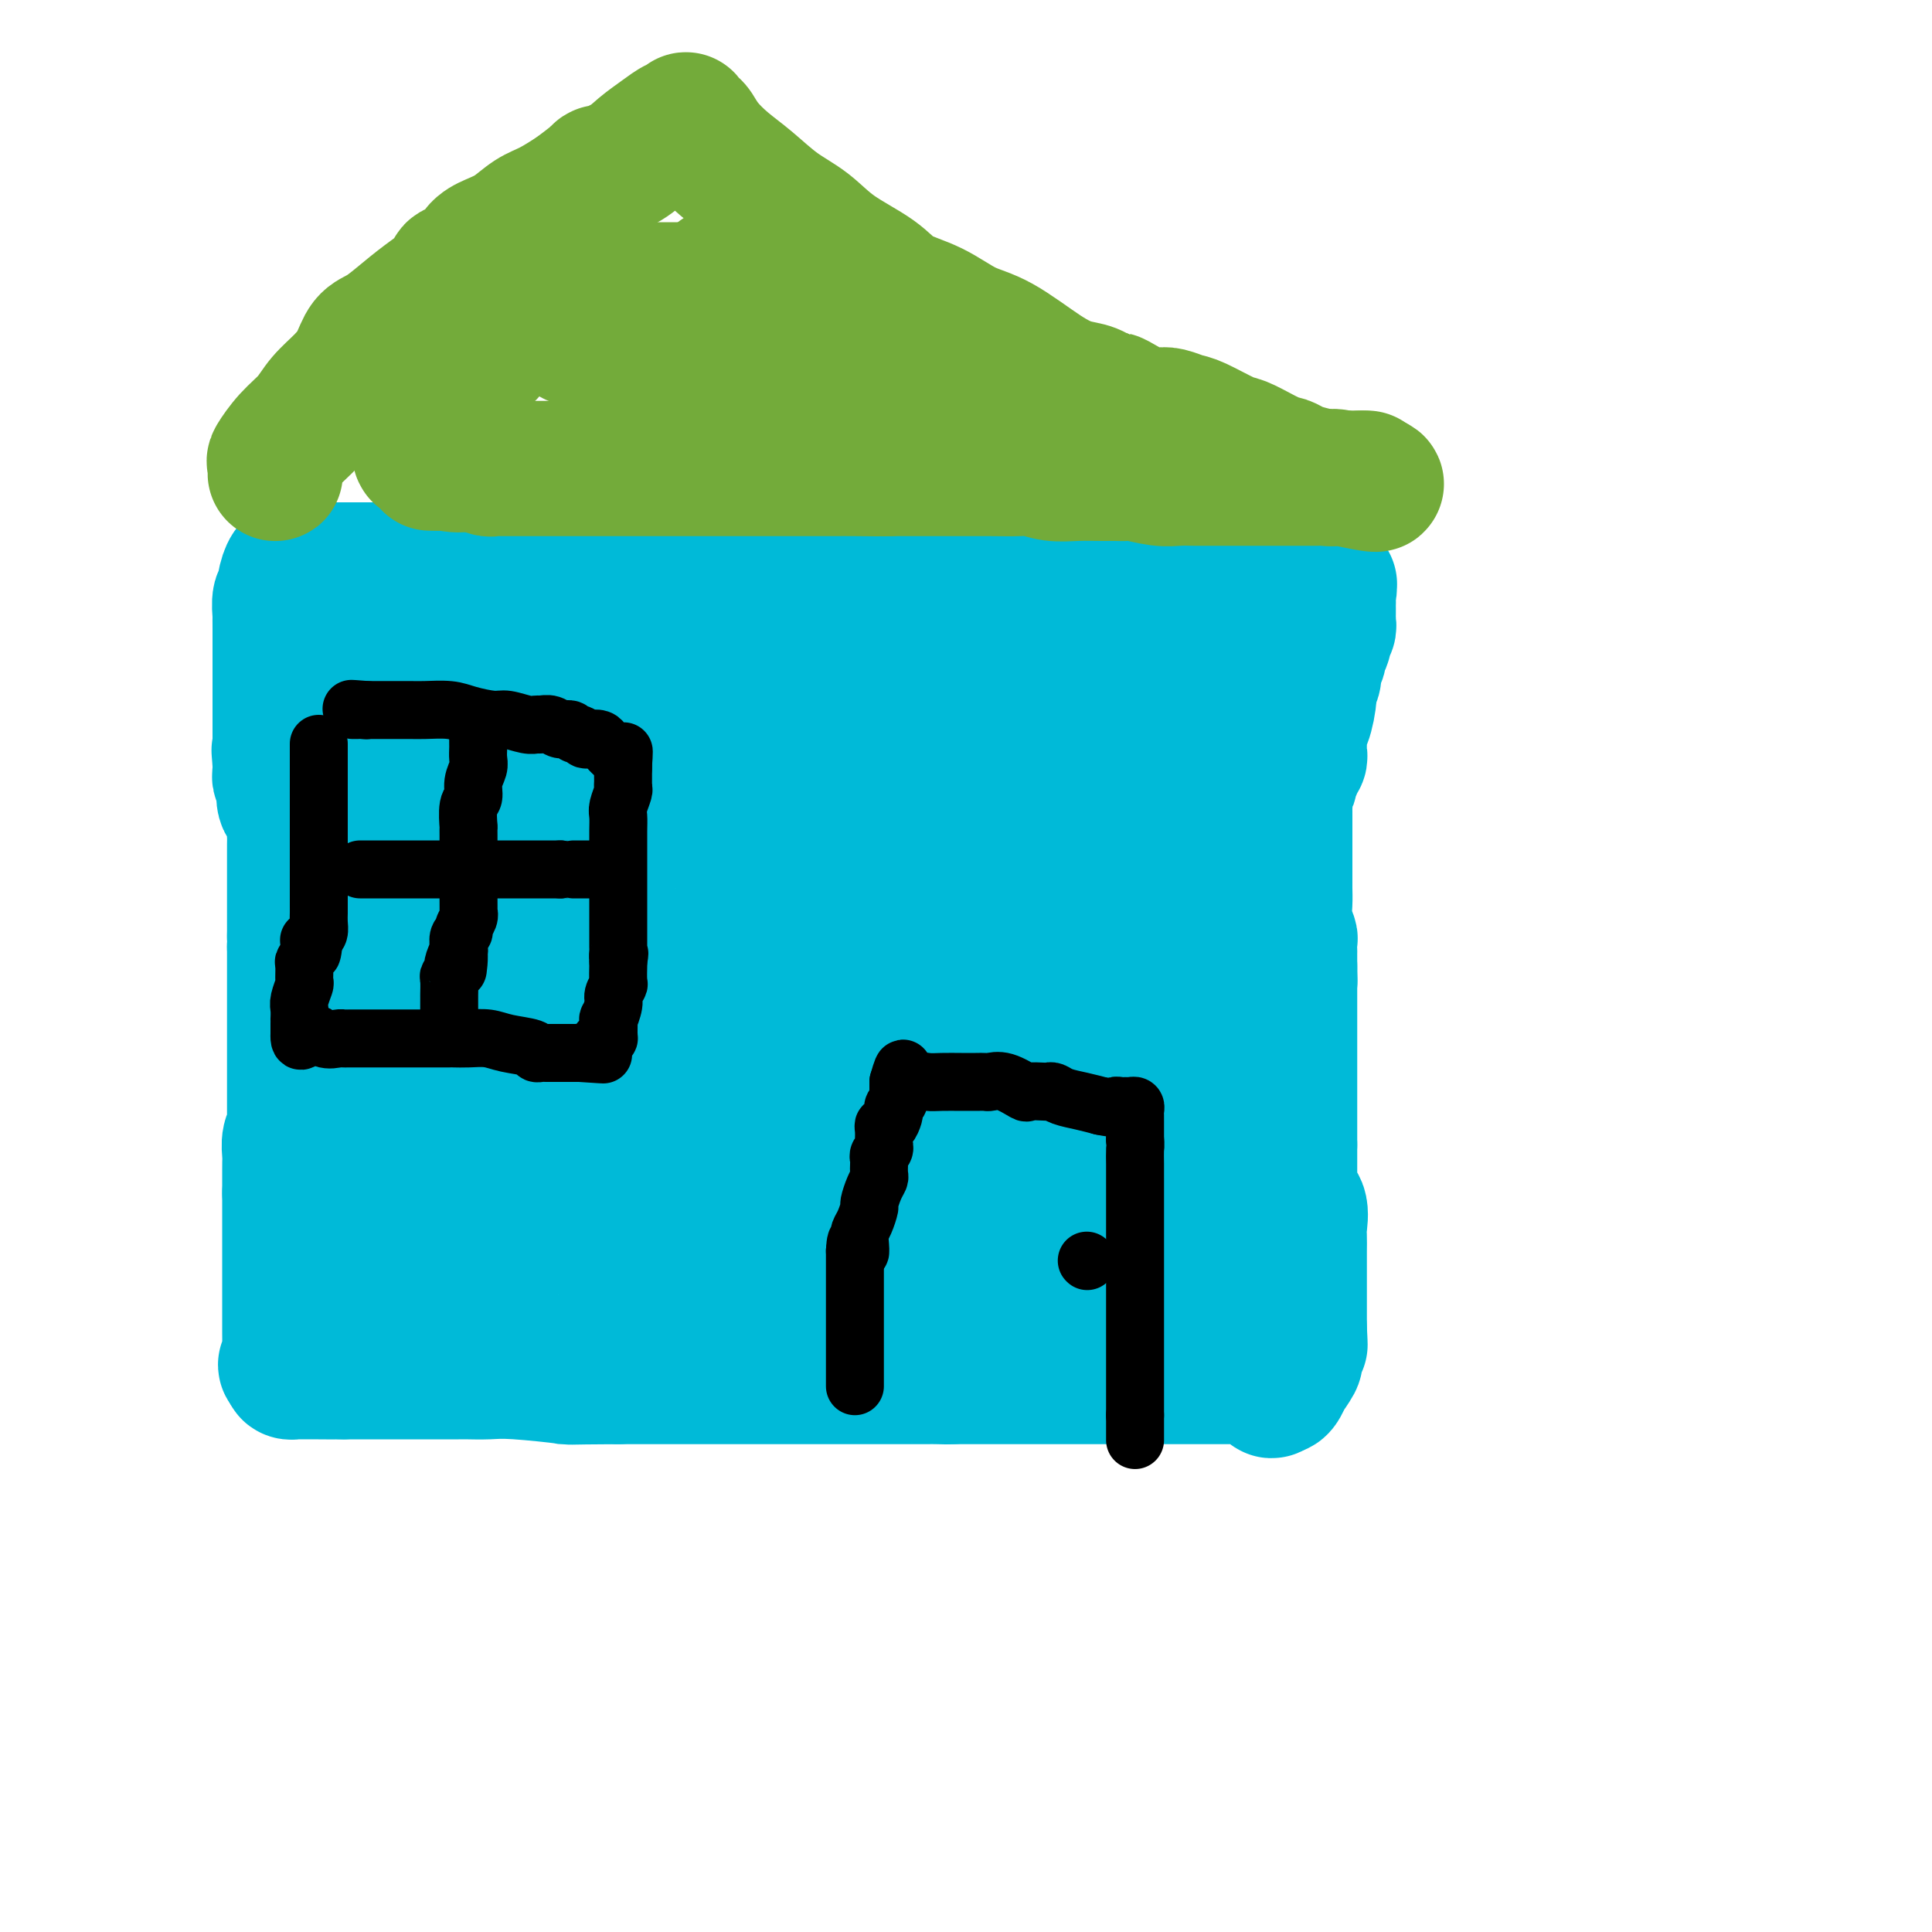 <svg viewBox='0 0 400 400' version='1.1' xmlns='http://www.w3.org/2000/svg' xmlns:xlink='http://www.w3.org/1999/xlink'><g fill='none' stroke='#00BAD8' stroke-width='28' stroke-linecap='round' stroke-linejoin='round'><path d='M75,176c-0.000,0.381 -0.001,0.762 0,1c0.001,0.238 0.002,0.334 0,1c-0.002,0.666 -0.007,1.903 0,4c0.007,2.097 0.026,5.053 0,7c-0.026,1.947 -0.098,2.883 0,4c0.098,1.117 0.366,2.414 1,4c0.634,1.586 1.634,3.463 2,5c0.366,1.537 0.098,2.736 0,4c-0.098,1.264 -0.026,2.592 0,4c0.026,1.408 0.007,2.896 0,4c-0.007,1.104 -0.002,1.825 0,3c0.002,1.175 0.001,2.806 0,4c-0.001,1.194 -0.000,1.952 0,3c0.000,1.048 0.000,2.387 0,4c-0.000,1.613 -0.000,3.498 0,5c0.000,1.502 0.000,2.619 0,4c-0.000,1.381 -0.000,3.026 0,4c0.000,0.974 0.000,1.275 0,2c-0.000,0.725 -0.000,1.872 0,3c0.000,1.128 0.000,2.238 0,3c-0.000,0.762 -0.000,1.178 0,2c0.000,0.822 0.000,2.052 0,3c-0.000,0.948 -0.000,1.615 0,2c0.000,0.385 0.000,0.488 0,1c-0.000,0.512 -0.000,1.432 0,2c0.000,0.568 0.000,0.784 0,1'/><path d='M78,260c0.464,13.413 0.124,4.946 0,2c-0.124,-2.946 -0.033,-0.371 0,1c0.033,1.371 0.008,1.538 0,2c-0.008,0.462 0.000,1.221 0,2c-0.000,0.779 -0.008,1.580 0,2c0.008,0.420 0.034,0.460 0,1c-0.034,0.540 -0.127,1.581 0,2c0.127,0.419 0.474,0.217 1,0c0.526,-0.217 1.229,-0.451 3,0c1.771,0.451 4.609,1.585 7,2c2.391,0.415 4.336,0.112 6,0c1.664,-0.112 3.047,-0.032 4,0c0.953,0.032 1.477,0.016 2,0'/><path d='M101,274c3.686,0.619 1.401,0.166 1,0c-0.401,-0.166 1.082,-0.044 2,0c0.918,0.044 1.271,0.012 2,0c0.729,-0.012 1.832,-0.003 3,0c1.168,0.003 2.399,0.001 3,0c0.601,-0.001 0.572,-0.000 1,0c0.428,0.000 1.313,0.000 2,0c0.687,-0.000 1.178,-0.000 2,0c0.822,0.000 1.977,0.000 3,0c1.023,-0.000 1.915,-0.000 3,0c1.085,0.000 2.363,0.000 4,0c1.637,-0.000 3.634,-0.000 5,0c1.366,0.000 2.101,0.000 3,0c0.899,-0.000 1.963,-0.000 3,0c1.037,0.000 2.049,0.000 3,0c0.951,-0.000 1.843,-0.000 3,0c1.157,0.000 2.581,0.000 4,0c1.419,-0.000 2.834,-0.000 4,0c1.166,0.000 2.082,0.000 3,0c0.918,-0.000 1.837,-0.000 3,0c1.163,0.000 2.569,0.000 4,0c1.431,-0.000 2.887,-0.000 4,0c1.113,0.000 1.883,0.000 3,0c1.117,-0.000 2.582,-0.000 4,0c1.418,0.000 2.789,-0.000 4,0c1.211,0.000 2.263,-0.000 3,0c0.737,0.000 1.160,-0.000 2,0c0.840,0.000 2.097,0.000 3,0c0.903,0.000 1.451,0.000 2,0'/><path d='M187,274c13.804,0.000 5.314,0.000 3,0c-2.314,-0.000 1.549,-0.000 4,0c2.451,0.000 3.489,0.000 5,0c1.511,-0.000 3.493,-0.001 5,0c1.507,0.001 2.539,0.003 3,0c0.461,-0.003 0.352,-0.012 1,0c0.648,0.012 2.054,0.046 3,0c0.946,-0.046 1.433,-0.170 4,0c2.567,0.170 7.213,0.634 11,1c3.787,0.366 6.716,0.634 10,1c3.284,0.366 6.922,0.831 10,1c3.078,0.169 5.595,0.043 7,0c1.405,-0.043 1.696,-0.001 2,0c0.304,0.001 0.620,-0.038 1,0c0.380,0.038 0.823,0.154 1,0c0.177,-0.154 0.089,-0.577 0,-1'/><path d='M257,276c10.829,0.358 2.902,0.253 0,0c-2.902,-0.253 -0.777,-0.652 0,-1c0.777,-0.348 0.208,-0.644 0,-1c-0.208,-0.356 -0.055,-0.773 0,-1c0.055,-0.227 0.011,-0.264 0,-1c-0.011,-0.736 0.011,-2.172 0,-3c-0.011,-0.828 -0.056,-1.048 0,-1c0.056,0.048 0.212,0.365 0,0c-0.212,-0.365 -0.793,-1.411 -1,-2c-0.207,-0.589 -0.040,-0.721 0,-1c0.040,-0.279 -0.046,-0.705 0,-1c0.046,-0.295 0.222,-0.461 0,-1c-0.222,-0.539 -0.844,-1.453 -1,-2c-0.156,-0.547 0.154,-0.728 0,-1c-0.154,-0.272 -0.773,-0.637 -1,-1c-0.227,-0.363 -0.061,-0.726 0,-1c0.061,-0.274 0.016,-0.458 0,-1c-0.016,-0.542 -0.004,-1.440 0,-2c0.004,-0.560 0.001,-0.780 0,-1c-0.001,-0.220 -0.000,-0.440 0,-1c0.000,-0.560 -0.001,-1.462 0,-2c0.001,-0.538 0.004,-0.714 0,-1c-0.004,-0.286 -0.015,-0.682 0,-1c0.015,-0.318 0.056,-0.560 0,-1c-0.056,-0.440 -0.207,-1.080 0,-2c0.207,-0.920 0.774,-2.120 1,-3c0.226,-0.880 0.113,-1.440 0,-2'/><path d='M255,241c-0.431,-5.717 -0.508,-2.508 0,-2c0.508,0.508 1.599,-1.684 2,-3c0.401,-1.316 0.110,-1.756 0,-2c-0.110,-0.244 -0.040,-0.292 0,-1c0.040,-0.708 0.048,-2.075 0,-3c-0.048,-0.925 -0.152,-1.408 0,-2c0.152,-0.592 0.562,-1.291 1,-2c0.438,-0.709 0.906,-1.426 1,-2c0.094,-0.574 -0.185,-1.005 0,-2c0.185,-0.995 0.834,-2.555 1,-3c0.166,-0.445 -0.152,0.224 0,0c0.152,-0.224 0.773,-1.341 1,-2c0.227,-0.659 0.061,-0.861 0,-1c-0.061,-0.139 -0.016,-0.217 0,-1c0.016,-0.783 0.004,-2.271 0,-3c-0.004,-0.729 -0.001,-0.698 0,-1c0.001,-0.302 0.000,-0.936 0,-2c-0.000,-1.064 -0.000,-2.557 0,-3c0.000,-0.443 0.000,0.166 0,0c-0.000,-0.166 -0.000,-1.105 0,-2c0.000,-0.895 0.000,-1.744 0,-2c-0.000,-0.256 -0.000,0.082 0,0c0.000,-0.082 0.000,-0.584 0,-1c-0.000,-0.416 -0.000,-0.747 0,-1c0.000,-0.253 0.000,-0.429 0,-1c-0.000,-0.571 -0.000,-1.539 0,-2c0.000,-0.461 0.000,-0.416 0,-1c-0.000,-0.584 -0.000,-1.796 0,-3c0.000,-1.204 0.000,-2.401 0,-4c-0.000,-1.599 -0.000,-3.600 0,-5c0.000,-1.400 0.000,-2.200 0,-3'/><path d='M261,181c0.000,-6.228 0.000,-4.299 0,-4c0.000,0.299 0.000,-1.033 0,-2c0.000,-0.967 0.000,-1.568 0,-2c0.000,-0.432 0.000,-0.693 0,-1c0.000,-0.307 0.000,-0.660 0,-1c0.000,-0.340 0.000,-0.669 0,-1c0.000,-0.331 0.000,-0.666 0,-1c0.000,-0.334 0.000,-0.667 0,-1'/><path d='M261,168c0.000,-2.267 0.000,-1.433 0,-1c-0.000,0.433 -0.000,0.466 0,0c0.000,-0.466 0.000,-1.430 0,-2c-0.000,-0.570 -0.000,-0.744 0,-1c0.000,-0.256 0.000,-0.593 0,-1c-0.000,-0.407 -0.000,-0.882 0,-1c0.000,-0.118 0.000,0.122 0,0c-0.000,-0.122 -0.000,-0.606 0,-1c0.000,-0.394 0.000,-0.697 0,-1c-0.000,-0.303 -0.000,-0.606 0,-1c0.000,-0.394 0.000,-0.879 0,-1c-0.000,-0.121 -0.001,0.123 0,0c0.001,-0.123 0.004,-0.613 0,-1c-0.004,-0.387 -0.015,-0.671 0,-1c0.015,-0.329 0.057,-0.704 0,-1c-0.057,-0.296 -0.211,-0.512 0,-1c0.211,-0.488 0.788,-1.247 1,-2c0.212,-0.753 0.061,-1.501 0,-2c-0.061,-0.499 -0.030,-0.750 0,-1'/><path d='M262,149c0.094,-2.907 -0.171,-0.673 0,0c0.171,0.673 0.778,-0.215 1,-1c0.222,-0.785 0.059,-1.466 0,-2c-0.059,-0.534 -0.013,-0.921 0,-1c0.013,-0.079 -0.007,0.152 0,0c0.007,-0.152 0.040,-0.685 0,-1c-0.040,-0.315 -0.155,-0.413 0,-1c0.155,-0.587 0.578,-1.663 1,-2c0.422,-0.337 0.844,0.065 1,0c0.156,-0.065 0.047,-0.595 0,-1c-0.047,-0.405 -0.032,-0.683 0,-1c0.032,-0.317 0.081,-0.673 0,-1c-0.081,-0.327 -0.291,-0.627 0,-1c0.291,-0.373 1.083,-0.821 1,-1c-0.083,-0.179 -1.042,-0.090 -2,0'/><path d='M264,136c0.008,-2.012 -0.971,-0.543 -2,0c-1.029,0.543 -2.106,0.161 -3,0c-0.894,-0.161 -1.604,-0.100 -2,0c-0.396,0.100 -0.477,0.238 -1,0c-0.523,-0.238 -1.488,-0.852 -2,-1c-0.512,-0.148 -0.570,0.172 -1,0c-0.430,-0.172 -1.233,-0.834 -2,-1c-0.767,-0.166 -1.499,0.166 -2,0c-0.501,-0.166 -0.771,-0.828 -1,-1c-0.229,-0.172 -0.416,0.146 -1,0c-0.584,-0.146 -1.565,-0.757 -2,-1c-0.435,-0.243 -0.322,-0.116 -1,0c-0.678,0.116 -2.145,0.223 -3,0c-0.855,-0.223 -1.098,-0.777 -2,-1c-0.902,-0.223 -2.461,-0.116 -4,0c-1.539,0.116 -3.056,0.241 -4,0c-0.944,-0.241 -1.315,-0.849 -2,-1c-0.685,-0.151 -1.684,0.156 -3,0c-1.316,-0.156 -2.949,-0.774 -4,-1c-1.051,-0.226 -1.519,-0.061 -3,0c-1.481,0.061 -3.976,0.016 -6,0c-2.024,-0.016 -3.576,-0.004 -5,0c-1.424,0.004 -2.720,0.001 -4,0c-1.280,-0.001 -2.545,-0.000 -4,0c-1.455,0.000 -3.101,0.000 -4,0c-0.899,-0.000 -1.050,-0.000 -2,0c-0.950,0.000 -2.700,0.000 -4,0c-1.300,-0.000 -2.150,-0.000 -3,0'/><path d='M187,129c-6.014,-0.059 -3.550,-0.208 -3,0c0.550,0.208 -0.813,0.773 -2,1c-1.187,0.227 -2.197,0.115 -3,0c-0.803,-0.115 -1.401,-0.234 -2,0c-0.599,0.234 -1.201,0.822 -2,1c-0.799,0.178 -1.794,-0.054 -3,0c-1.206,0.054 -2.621,0.394 -4,1c-1.379,0.606 -2.722,1.476 -4,2c-1.278,0.524 -2.490,0.700 -4,1c-1.510,0.300 -3.319,0.723 -5,1c-1.681,0.277 -3.234,0.408 -5,1c-1.766,0.592 -3.747,1.645 -5,2c-1.253,0.355 -1.779,0.011 -3,0c-1.221,-0.011 -3.135,0.313 -5,1c-1.865,0.687 -3.679,1.739 -5,2c-1.321,0.261 -2.150,-0.270 -4,0c-1.850,0.270 -4.723,1.341 -6,2c-1.277,0.659 -0.960,0.908 -1,1c-0.040,0.092 -0.439,0.028 -1,0c-0.561,-0.028 -1.284,-0.022 -2,0c-0.716,0.022 -1.423,0.058 -2,0c-0.577,-0.058 -1.023,-0.212 -2,0c-0.977,0.212 -2.485,0.789 -3,1c-0.515,0.211 -0.036,0.057 0,0c0.036,-0.057 -0.372,-0.015 -1,0c-0.628,0.015 -1.478,0.004 -2,0c-0.522,-0.004 -0.718,-0.001 -1,0c-0.282,0.001 -0.652,0.000 -1,0c-0.348,-0.000 -0.674,-0.000 -1,0'/><path d='M105,146c-13.030,2.569 -4.605,0.492 -2,0c2.605,-0.492 -0.610,0.600 -2,1c-1.390,0.400 -0.954,0.107 -1,0c-0.046,-0.107 -0.575,-0.029 -1,0c-0.425,0.029 -0.745,0.008 -1,0c-0.255,-0.008 -0.446,-0.002 -1,0c-0.554,0.002 -1.470,0.001 -2,0c-0.530,-0.001 -0.673,-0.000 -1,0c-0.327,0.000 -0.839,0.000 -1,0c-0.161,-0.000 0.030,-0.000 0,0c-0.030,0.000 -0.280,0.000 -1,0c-0.720,-0.000 -1.909,-0.001 -3,0c-1.091,0.001 -2.085,0.003 -3,0c-0.915,-0.003 -1.750,-0.011 -2,0c-0.250,0.011 0.087,0.041 0,0c-0.087,-0.041 -0.596,-0.155 -1,0c-0.404,0.155 -0.702,0.577 -1,1'/><path d='M82,148c-3.802,0.584 -1.807,1.043 -1,1c0.807,-0.043 0.426,-0.587 0,0c-0.426,0.587 -0.898,2.307 -1,3c-0.102,0.693 0.165,0.360 0,1c-0.165,0.640 -0.762,2.251 -1,3c-0.238,0.749 -0.116,0.634 0,1c0.116,0.366 0.227,1.214 0,2c-0.227,0.786 -0.793,1.510 -1,2c-0.207,0.490 -0.055,0.745 0,1c0.055,0.255 0.015,0.511 0,1c-0.015,0.489 -0.004,1.212 0,2c0.004,0.788 0.001,1.643 0,2c-0.001,0.357 -0.000,0.218 0,1c0.000,0.782 0.000,2.485 0,3c-0.000,0.515 -0.000,-0.158 0,0c0.000,0.158 0.000,1.148 0,2c-0.000,0.852 -0.001,1.567 0,2c0.001,0.433 0.003,0.586 0,1c-0.003,0.414 -0.011,1.090 0,2c0.011,0.910 0.041,2.053 0,3c-0.041,0.947 -0.155,1.698 0,2c0.155,0.302 0.577,0.155 1,1c0.423,0.845 0.845,2.682 1,4c0.155,1.318 0.041,2.118 0,3c-0.041,0.882 -0.011,1.847 0,2c0.011,0.153 0.002,-0.507 0,0c-0.002,0.507 0.002,2.180 0,3c-0.002,0.820 -0.011,0.787 0,1c0.011,0.213 0.041,0.673 0,1c-0.041,0.327 -0.155,0.522 0,1c0.155,0.478 0.577,1.239 1,2'/><path d='M81,201c0.481,6.281 0.184,2.484 0,1c-0.184,-1.484 -0.256,-0.656 0,0c0.256,0.656 0.839,1.138 1,2c0.161,0.862 -0.099,2.102 0,3c0.099,0.898 0.556,1.454 1,2c0.444,0.546 0.874,1.083 1,2c0.126,0.917 -0.054,2.216 0,4c0.054,1.784 0.340,4.054 1,6c0.660,1.946 1.693,3.568 2,5c0.307,1.432 -0.111,2.675 0,4c0.111,1.325 0.750,2.733 1,4c0.250,1.267 0.111,2.392 0,3c-0.111,0.608 -0.196,0.699 0,1c0.196,0.301 0.671,0.813 1,1c0.329,0.187 0.512,0.050 1,0c0.488,-0.050 1.282,-0.014 3,0c1.718,0.014 4.359,0.007 7,0'/><path d='M100,239c2.283,0.309 1.990,0.083 2,0c0.010,-0.083 0.321,-0.022 1,0c0.679,0.022 1.725,0.006 3,0c1.275,-0.006 2.779,-0.002 4,0c1.221,0.002 2.160,0.000 3,0c0.840,-0.000 1.580,0.000 2,0c0.420,-0.000 0.520,-0.002 1,0c0.480,0.002 1.341,0.008 2,0c0.659,-0.008 1.115,-0.031 2,0c0.885,0.031 2.199,0.115 4,0c1.801,-0.115 4.089,-0.431 6,0c1.911,0.431 3.445,1.607 5,2c1.555,0.393 3.132,0.003 5,0c1.868,-0.003 4.026,0.381 6,1c1.974,0.619 3.764,1.472 6,2c2.236,0.528 4.918,0.730 7,1c2.082,0.270 3.565,0.608 5,1c1.435,0.392 2.821,0.837 4,1c1.179,0.163 2.151,0.044 3,0c0.849,-0.044 1.577,-0.012 3,0c1.423,0.012 3.542,0.003 5,0c1.458,-0.003 2.254,-0.001 4,0c1.746,0.001 4.443,0.000 6,0c1.557,-0.000 1.973,-0.000 2,0c0.027,0.000 -0.335,0.000 0,0c0.335,-0.000 1.368,-0.000 2,0c0.632,0.000 0.862,0.000 1,0c0.138,-0.000 0.182,-0.000 1,0c0.818,0.000 2.409,0.000 4,0'/><path d='M199,247c16.138,1.010 6.983,-0.465 4,-1c-2.983,-0.535 0.207,-0.128 2,0c1.793,0.128 2.191,-0.021 3,0c0.809,0.021 2.030,0.213 3,0c0.970,-0.213 1.689,-0.830 3,-1c1.311,-0.170 3.214,0.108 5,0c1.786,-0.108 3.456,-0.603 5,-1c1.544,-0.397 2.961,-0.695 4,-1c1.039,-0.305 1.701,-0.617 3,-1c1.299,-0.383 3.234,-0.835 4,-1c0.766,-0.165 0.361,-0.041 1,0c0.639,0.041 2.321,-0.000 3,0c0.679,0.000 0.354,0.041 0,0c-0.354,-0.041 -0.738,-0.165 -1,0c-0.262,0.165 -0.403,0.619 -1,1c-0.597,0.381 -1.652,0.690 -2,1c-0.348,0.310 0.009,0.623 0,1c-0.009,0.377 -0.384,0.819 -1,1c-0.616,0.181 -1.475,0.100 -2,0c-0.525,-0.100 -0.718,-0.219 -1,0c-0.282,0.219 -0.652,0.777 -1,1c-0.348,0.223 -0.674,0.112 -1,0'/><path d='M229,246c-2.004,0.770 -2.012,0.195 -2,0c0.012,-0.195 0.046,-0.010 -1,0c-1.046,0.010 -3.173,-0.155 -4,0c-0.827,0.155 -0.354,0.630 -1,1c-0.646,0.370 -2.410,0.635 -4,1c-1.590,0.365 -3.007,0.830 -4,1c-0.993,0.170 -1.562,0.045 -2,0c-0.438,-0.045 -0.746,-0.008 -2,0c-1.254,0.008 -3.453,-0.012 -5,0c-1.547,0.012 -2.442,0.056 -3,0c-0.558,-0.056 -0.780,-0.211 -2,0c-1.220,0.211 -3.437,0.789 -4,1c-0.563,0.211 0.529,0.057 0,0c-0.529,-0.057 -2.678,-0.015 -4,0c-1.322,0.015 -1.817,0.004 -3,0c-1.183,-0.004 -3.055,-0.001 -5,0c-1.945,0.001 -3.963,0.000 -6,0c-2.037,-0.000 -4.094,-0.000 -7,0c-2.906,0.000 -6.661,0.000 -10,0c-3.339,-0.000 -6.264,-0.000 -12,0c-5.736,0.000 -14.285,0.000 -20,0c-5.715,-0.000 -8.596,-0.000 -11,0c-2.404,0.000 -4.331,0.000 -6,0c-1.669,-0.000 -3.079,-0.000 -4,0c-0.921,0.000 -1.352,0.000 -2,0c-0.648,-0.000 -1.514,-0.000 -2,0c-0.486,0.000 -0.591,0.000 -1,0c-0.409,-0.000 -1.120,-0.000 -2,0c-0.880,0.000 -1.929,0.000 -3,0c-1.071,-0.000 -2.163,-0.000 -3,0c-0.837,0.000 -1.418,0.000 -2,0'/><path d='M92,250c-16.854,-0.044 -7.490,-0.153 -5,0c2.490,0.153 -1.894,0.566 -3,1c-1.106,0.434 1.066,0.887 2,1c0.934,0.113 0.629,-0.113 1,0c0.371,0.113 1.419,0.566 3,1c1.581,0.434 3.694,0.847 7,1c3.306,0.153 7.806,0.044 11,0c3.194,-0.044 5.082,-0.023 7,0c1.918,0.023 3.868,0.048 6,0c2.132,-0.048 4.448,-0.171 7,0c2.552,0.171 5.341,0.634 9,1c3.659,0.366 8.189,0.634 11,1c2.811,0.366 3.904,0.830 5,1c1.096,0.170 2.196,0.046 3,0c0.804,-0.046 1.314,-0.012 2,0c0.686,0.012 1.549,0.003 2,0c0.451,-0.003 0.491,-0.001 1,0c0.509,0.001 1.486,0.000 3,0c1.514,-0.000 3.563,-0.000 5,0c1.437,0.000 2.261,0.000 3,0c0.739,-0.000 1.394,-0.000 2,0c0.606,0.000 1.163,0.000 2,0c0.837,-0.000 1.953,-0.000 3,0c1.047,0.000 2.023,0.000 3,0'/><path d='M182,257c16.099,0.928 7.345,0.249 5,0c-2.345,-0.249 1.719,-0.067 4,0c2.281,0.067 2.778,0.018 4,0c1.222,-0.018 3.167,-0.005 5,0c1.833,0.005 3.554,0.001 5,0c1.446,-0.001 2.618,-0.000 4,0c1.382,0.000 2.974,0.000 4,0c1.026,-0.000 1.485,-0.000 2,0c0.515,0.000 1.086,0.000 2,0c0.914,-0.000 2.171,-0.000 3,0c0.829,0.000 1.231,0.000 2,0c0.769,-0.000 1.904,-0.000 3,0c1.096,0.000 2.153,0.000 3,0c0.847,-0.000 1.482,-0.000 2,0c0.518,0.000 0.917,0.001 1,0c0.083,-0.001 -0.150,-0.004 0,0c0.150,0.004 0.684,0.015 1,0c0.316,-0.015 0.414,-0.056 1,0c0.586,0.056 1.660,0.207 2,0c0.340,-0.207 -0.052,-0.773 0,-1c0.052,-0.227 0.550,-0.114 1,0c0.450,0.114 0.852,0.231 1,0c0.148,-0.231 0.040,-0.809 0,-1c-0.040,-0.191 -0.014,0.004 0,0c0.014,-0.004 0.014,-0.207 0,-1c-0.014,-0.793 -0.042,-2.175 0,-3c0.042,-0.825 0.155,-1.093 0,-2c-0.155,-0.907 -0.577,-2.454 -1,-4'/><path d='M236,245c0.215,-2.153 0.254,-1.535 0,-2c-0.254,-0.465 -0.800,-2.011 -1,-3c-0.200,-0.989 -0.054,-1.420 0,-2c0.054,-0.580 0.014,-1.310 0,-2c-0.014,-0.690 -0.004,-1.339 0,-2c0.004,-0.661 0.001,-1.333 0,-2c-0.001,-0.667 -0.000,-1.328 0,-2c0.000,-0.672 0.000,-1.353 0,-2c-0.000,-0.647 -0.000,-1.260 0,-2c0.000,-0.740 0.000,-1.608 0,-2c-0.000,-0.392 -0.000,-0.308 0,-1c0.000,-0.692 0.000,-2.160 0,-3c-0.000,-0.840 -0.000,-1.050 0,-1c0.000,0.050 0.000,0.362 0,0c-0.000,-0.362 -0.000,-1.396 0,-2c0.000,-0.604 0.000,-0.777 0,-1c-0.000,-0.223 -0.000,-0.496 0,-1c0.000,-0.504 0.000,-1.238 0,-2c-0.000,-0.762 -0.000,-1.551 0,-2c0.000,-0.449 0.000,-0.558 0,-1c-0.000,-0.442 -0.000,-1.218 0,-2c0.000,-0.782 0.000,-1.572 0,-2c-0.000,-0.428 -0.000,-0.496 0,-1c0.000,-0.504 0.000,-1.444 0,-2c0.000,-0.556 0.000,-0.726 0,-1c0.000,-0.274 0.000,-0.651 0,-1c0.000,-0.349 0.000,-0.671 0,-1c0.000,-0.329 0.000,-0.665 0,-1c0.000,-0.335 0.000,-0.667 0,-1'/><path d='M235,198c-0.155,-7.450 -0.041,-2.576 0,-1c0.041,1.576 0.011,-0.147 0,-1c-0.011,-0.853 -0.003,-0.835 0,-1c0.003,-0.165 0.001,-0.514 0,-2c-0.001,-1.486 -0.000,-4.109 0,-6c0.000,-1.891 0.000,-3.049 0,-4c-0.000,-0.951 -0.000,-1.693 0,-3c0.000,-1.307 0.000,-3.177 0,-4c-0.000,-0.823 -0.000,-0.597 0,-1c0.000,-0.403 0.000,-1.435 0,-2c-0.000,-0.565 -0.000,-0.662 0,-1c0.000,-0.338 0.000,-0.917 0,-1c-0.000,-0.083 0.000,0.329 0,0c-0.000,-0.329 -0.000,-1.401 0,-2c0.000,-0.599 0.000,-0.725 0,-1c-0.000,-0.275 -0.000,-0.698 0,-1c0.000,-0.302 0.000,-0.483 0,-1c-0.000,-0.517 -0.000,-1.369 0,-2c0.000,-0.631 0.000,-1.040 0,-2c-0.000,-0.960 -0.000,-2.470 0,-4c0.000,-1.530 0.001,-3.079 0,-4c-0.001,-0.921 -0.003,-1.214 0,-2c0.003,-0.786 0.011,-2.066 0,-3c-0.011,-0.934 -0.041,-1.521 0,-2c0.041,-0.479 0.155,-0.851 0,-1c-0.155,-0.149 -0.577,-0.074 -1,0'/><path d='M234,146c-0.053,-7.880 0.315,-1.581 0,1c-0.315,2.581 -1.313,1.445 -2,2c-0.687,0.555 -1.063,2.801 -1,4c0.063,1.199 0.565,1.349 0,2c-0.565,0.651 -2.197,1.801 -3,3c-0.803,1.199 -0.779,2.446 -1,3c-0.221,0.554 -0.688,0.414 -1,1c-0.312,0.586 -0.468,1.900 -1,3c-0.532,1.100 -1.440,1.988 -2,3c-0.560,1.012 -0.773,2.147 -1,3c-0.227,0.853 -0.469,1.425 -1,2c-0.531,0.575 -1.352,1.154 -2,2c-0.648,0.846 -1.122,1.959 -2,3c-0.878,1.041 -2.159,2.010 -3,3c-0.841,0.990 -1.241,2.001 -2,3c-0.759,0.999 -1.878,1.985 -3,3c-1.122,1.015 -2.248,2.061 -3,3c-0.752,0.939 -1.132,1.773 -2,3c-0.868,1.227 -2.226,2.846 -3,4c-0.774,1.154 -0.966,1.841 -2,3c-1.034,1.159 -2.910,2.788 -4,4c-1.090,1.212 -1.395,2.005 -2,3c-0.605,0.995 -1.510,2.192 -2,3c-0.490,0.808 -0.565,1.228 -1,2c-0.435,0.772 -1.230,1.897 -2,3c-0.770,1.103 -1.517,2.183 -2,3c-0.483,0.817 -0.704,1.371 -1,2c-0.296,0.629 -0.667,1.334 -1,2c-0.333,0.666 -0.628,1.295 -1,2c-0.372,0.705 -0.821,1.487 -1,2c-0.179,0.513 -0.090,0.756 0,1'/><path d='M182,227c-2.012,3.785 -0.542,1.746 0,1c0.542,-0.746 0.156,-0.199 0,0c-0.156,0.199 -0.081,0.050 0,0c0.081,-0.050 0.169,-0.001 1,0c0.831,0.001 2.407,-0.045 4,0c1.593,0.045 3.203,0.181 5,0c1.797,-0.181 3.780,-0.681 5,-1c1.220,-0.319 1.678,-0.459 2,-1c0.322,-0.541 0.509,-1.484 1,-2c0.491,-0.516 1.286,-0.603 2,-1c0.714,-0.397 1.347,-1.102 2,-2c0.653,-0.898 1.328,-1.988 2,-3c0.672,-1.012 1.342,-1.945 2,-3c0.658,-1.055 1.304,-2.233 2,-3c0.696,-0.767 1.443,-1.124 2,-2c0.557,-0.876 0.924,-2.273 1,-3c0.076,-0.727 -0.138,-0.786 0,-1c0.138,-0.214 0.629,-0.583 1,-1c0.371,-0.417 0.621,-0.882 1,-1c0.379,-0.118 0.885,0.113 1,0c0.115,-0.113 -0.161,-0.569 0,-1c0.161,-0.431 0.760,-0.837 1,-1c0.240,-0.163 0.120,-0.081 0,0'/><path d='M217,202c3.271,-3.880 1.450,-1.081 1,0c-0.450,1.081 0.471,0.442 1,0c0.529,-0.442 0.667,-0.687 1,0c0.333,0.687 0.860,2.306 1,4c0.140,1.694 -0.106,3.462 0,5c0.106,1.538 0.564,2.846 1,4c0.436,1.154 0.849,2.155 1,3c0.151,0.845 0.041,1.535 0,2c-0.041,0.465 -0.013,0.705 0,1c0.013,0.295 0.012,0.646 0,1c-0.012,0.354 -0.035,0.710 0,1c0.035,0.290 0.127,0.514 0,1c-0.127,0.486 -0.472,1.235 -1,2c-0.528,0.765 -1.238,1.548 -2,2c-0.762,0.452 -1.575,0.575 -2,1c-0.425,0.425 -0.460,1.153 -1,2c-0.540,0.847 -1.583,1.813 -2,2c-0.417,0.187 -0.209,-0.407 0,-1'/><path d='M215,232c-1.400,0.813 -0.900,-1.153 -1,-2c-0.100,-0.847 -0.801,-0.574 -1,-1c-0.199,-0.426 0.105,-1.551 0,-3c-0.105,-1.449 -0.620,-3.221 -1,-5c-0.380,-1.779 -0.624,-3.564 -1,-5c-0.376,-1.436 -0.885,-2.525 -1,-4c-0.115,-1.475 0.165,-3.338 0,-5c-0.165,-1.662 -0.776,-3.124 -1,-4c-0.224,-0.876 -0.060,-1.166 0,-2c0.060,-0.834 0.016,-2.212 0,-3c-0.016,-0.788 -0.004,-0.986 0,-1c0.004,-0.014 0.001,0.156 0,0c-0.001,-0.156 -0.000,-0.638 0,-1c0.000,-0.362 0.000,-0.602 0,-1c-0.000,-0.398 -0.000,-0.952 0,-2c0.000,-1.048 0.000,-2.588 0,-4c-0.000,-1.412 -0.000,-2.696 0,-4c0.000,-1.304 0.000,-2.627 0,-4c-0.000,-1.373 -0.000,-2.797 0,-4c0.000,-1.203 0.000,-2.185 0,-3c-0.000,-0.815 -0.000,-1.463 0,-2c0.000,-0.537 0.000,-0.963 0,-1c-0.000,-0.037 -0.000,0.314 0,0c0.000,-0.314 0.000,-1.294 0,-2c-0.000,-0.706 -0.000,-1.138 0,-2c0.000,-0.862 0.000,-2.155 0,-3c-0.000,-0.845 -0.000,-1.241 0,-2c0.000,-0.759 0.000,-1.879 0,-3'/><path d='M209,159c0.240,-7.336 0.839,-3.676 1,-3c0.161,0.676 -0.115,-1.633 0,-3c0.115,-1.367 0.620,-1.792 1,-3c0.380,-1.208 0.635,-3.200 1,-4c0.365,-0.800 0.841,-0.408 1,-1c0.159,-0.592 0.001,-2.169 0,-3c-0.001,-0.831 0.153,-0.917 0,-1c-0.153,-0.083 -0.614,-0.162 -1,0c-0.386,0.162 -0.696,0.564 -1,1c-0.304,0.436 -0.602,0.905 -1,1c-0.398,0.095 -0.894,-0.183 -1,0c-0.106,0.183 0.180,0.826 0,1c-0.180,0.174 -0.826,-0.122 -1,0c-0.174,0.122 0.124,0.662 0,1c-0.124,0.338 -0.671,0.476 -1,1c-0.329,0.524 -0.442,1.436 -1,2c-0.558,0.564 -1.562,0.780 -2,1c-0.438,0.220 -0.310,0.444 -1,1c-0.690,0.556 -2.197,1.445 -3,2c-0.803,0.555 -0.901,0.778 -1,1'/><path d='M199,153c-2.673,1.626 -2.354,0.193 -3,0c-0.646,-0.193 -2.257,0.856 -4,2c-1.743,1.144 -3.617,2.385 -5,3c-1.383,0.615 -2.274,0.604 -4,1c-1.726,0.396 -4.288,1.199 -6,2c-1.712,0.801 -2.574,1.600 -4,2c-1.426,0.400 -3.416,0.400 -5,1c-1.584,0.600 -2.762,1.800 -4,3c-1.238,1.200 -2.536,2.400 -4,3c-1.464,0.600 -3.095,0.598 -4,1c-0.905,0.402 -1.083,1.207 -2,2c-0.917,0.793 -2.574,1.575 -3,2c-0.426,0.425 0.377,0.493 0,1c-0.377,0.507 -1.934,1.452 -3,2c-1.066,0.548 -1.639,0.699 -2,1c-0.361,0.301 -0.509,0.752 -1,1c-0.491,0.248 -1.325,0.294 -2,1c-0.675,0.706 -1.193,2.071 -2,3c-0.807,0.929 -1.904,1.421 -3,2c-1.096,0.579 -2.191,1.246 -4,3c-1.809,1.754 -4.332,4.594 -6,6c-1.668,1.406 -2.482,1.376 -4,3c-1.518,1.624 -3.740,4.900 -6,7c-2.260,2.100 -4.559,3.023 -6,4c-1.441,0.977 -2.024,2.009 -3,3c-0.976,0.991 -2.345,1.942 -3,3c-0.655,1.058 -0.595,2.223 -1,3c-0.405,0.777 -1.273,1.167 -2,2c-0.727,0.833 -1.311,2.109 -2,3c-0.689,0.891 -1.483,1.397 -2,2c-0.517,0.603 -0.759,1.301 -1,2'/><path d='M98,227c-2.267,3.005 -0.934,1.519 0,1c0.934,-0.519 1.470,-0.071 2,0c0.530,0.071 1.054,-0.235 2,-1c0.946,-0.765 2.313,-1.987 4,-3c1.687,-1.013 3.693,-1.816 6,-3c2.307,-1.184 4.913,-2.751 7,-4c2.087,-1.249 3.654,-2.182 5,-3c1.346,-0.818 2.471,-1.522 4,-3c1.529,-1.478 3.462,-3.732 5,-5c1.538,-1.268 2.680,-1.551 4,-2c1.320,-0.449 2.818,-1.064 4,-2c1.182,-0.936 2.047,-2.193 3,-3c0.953,-0.807 1.993,-1.165 3,-2c1.007,-0.835 1.982,-2.148 3,-3c1.018,-0.852 2.081,-1.244 3,-2c0.919,-0.756 1.695,-1.875 3,-3c1.305,-1.125 3.141,-2.254 5,-3c1.859,-0.746 3.743,-1.107 5,-2c1.257,-0.893 1.889,-2.316 3,-3c1.111,-0.684 2.701,-0.628 4,-1c1.299,-0.372 2.307,-1.171 4,-2c1.693,-0.829 4.072,-1.686 5,-2c0.928,-0.314 0.404,-0.085 1,0c0.596,0.085 2.313,0.024 3,0c0.687,-0.024 0.343,-0.012 0,0'/><path d='M186,176c2.616,-0.358 0.656,1.247 0,2c-0.656,0.753 -0.009,0.653 0,2c0.009,1.347 -0.622,4.142 -1,6c-0.378,1.858 -0.505,2.778 -1,4c-0.495,1.222 -1.358,2.745 -2,4c-0.642,1.255 -1.062,2.241 -2,3c-0.938,0.759 -2.395,1.292 -3,2c-0.605,0.708 -0.357,1.592 -1,2c-0.643,0.408 -2.178,0.341 -3,1c-0.822,0.659 -0.933,2.045 -2,3c-1.067,0.955 -3.092,1.479 -4,2c-0.908,0.521 -0.699,1.040 -3,2c-2.301,0.960 -7.113,2.362 -9,3c-1.887,0.638 -0.848,0.511 -2,1c-1.152,0.489 -4.494,1.595 -6,2c-1.506,0.405 -1.177,0.108 -1,0c0.177,-0.108 0.202,-0.029 0,0c-0.202,0.029 -0.631,0.008 -1,0c-0.369,-0.008 -0.677,-0.004 -1,0c-0.323,0.004 -0.661,0.008 -1,0c-0.339,-0.008 -0.679,-0.026 -1,0c-0.321,0.026 -0.622,0.097 -1,0c-0.378,-0.097 -0.834,-0.363 -1,-1c-0.166,-0.637 -0.042,-1.646 0,-3c0.042,-1.354 0.001,-3.054 0,-4c-0.001,-0.946 0.038,-1.139 0,-2c-0.038,-0.861 -0.154,-2.389 0,-3c0.154,-0.611 0.577,-0.306 1,0'/><path d='M141,202c-0.055,-2.237 -0.193,-1.331 0,-1c0.193,0.331 0.716,0.087 1,0c0.284,-0.087 0.330,-0.018 1,0c0.670,0.018 1.966,-0.017 3,0c1.034,0.017 1.807,0.084 3,0c1.193,-0.084 2.807,-0.318 4,0c1.193,0.318 1.966,1.189 3,2c1.034,0.811 2.330,1.561 4,3c1.670,1.439 3.716,3.565 5,5c1.284,1.435 1.808,2.177 3,3c1.192,0.823 3.051,1.727 4,2c0.949,0.273 0.986,-0.085 1,0c0.014,0.085 0.004,0.614 0,1c-0.004,0.386 -0.004,0.628 0,1c0.004,0.372 0.011,0.872 0,1c-0.011,0.128 -0.041,-0.117 0,0c0.041,0.117 0.154,0.595 0,1c-0.154,0.405 -0.573,0.739 -1,1c-0.427,0.261 -0.862,0.451 -2,1c-1.138,0.549 -2.980,1.457 -5,2c-2.020,0.543 -4.219,0.720 -5,1c-0.781,0.280 -0.146,0.664 -1,1c-0.854,0.336 -3.199,0.626 -4,1c-0.801,0.374 -0.060,0.832 0,1c0.060,0.168 -0.561,0.045 -1,0c-0.439,-0.045 -0.695,-0.012 -1,0c-0.305,0.012 -0.659,0.003 -1,0c-0.341,-0.003 -0.669,-0.001 -1,0c-0.331,0.001 -0.666,0.000 -1,0c-0.334,-0.000 -0.667,-0.000 -1,0'/><path d='M149,228c-4.775,1.380 -4.713,0.328 -5,0c-0.287,-0.328 -0.925,0.066 -3,0c-2.075,-0.066 -5.589,-0.591 -8,-1c-2.411,-0.409 -3.719,-0.702 -5,-1c-1.281,-0.298 -2.535,-0.601 -4,-1c-1.465,-0.399 -3.143,-0.895 -5,-1c-1.857,-0.105 -3.894,0.179 -5,0c-1.106,-0.179 -1.280,-0.821 -2,-1c-0.720,-0.179 -1.985,0.106 -3,0c-1.015,-0.106 -1.780,-0.602 -3,-1c-1.220,-0.398 -2.896,-0.697 -4,-1c-1.104,-0.303 -1.636,-0.609 -2,-1c-0.364,-0.391 -0.559,-0.867 -1,-1c-0.441,-0.133 -1.129,0.078 -2,0c-0.871,-0.078 -1.924,-0.443 -3,-1c-1.076,-0.557 -2.173,-1.304 -3,-2c-0.827,-0.696 -1.382,-1.340 -2,-2c-0.618,-0.660 -1.297,-1.336 -2,-2c-0.703,-0.664 -1.428,-1.315 -2,-2c-0.572,-0.685 -0.990,-1.405 -1,-2c-0.010,-0.595 0.390,-1.066 0,-2c-0.390,-0.934 -1.569,-2.332 -2,-3c-0.431,-0.668 -0.113,-0.605 0,-1c0.113,-0.395 0.021,-1.247 0,-2c-0.021,-0.753 0.031,-1.408 0,-2c-0.031,-0.592 -0.144,-1.123 0,-2c0.144,-0.877 0.544,-2.101 1,-3c0.456,-0.899 0.969,-1.473 1,-2c0.031,-0.527 -0.420,-1.008 0,-2c0.420,-0.992 1.710,-2.496 3,-4'/><path d='M87,185c0.943,-2.849 0.801,-0.972 1,-1c0.199,-0.028 0.740,-1.961 1,-3c0.260,-1.039 0.240,-1.186 1,-2c0.760,-0.814 2.299,-2.297 3,-3c0.701,-0.703 0.563,-0.626 1,-1c0.437,-0.374 1.449,-1.199 2,-2c0.551,-0.801 0.641,-1.578 1,-2c0.359,-0.422 0.988,-0.488 2,-1c1.012,-0.512 2.407,-1.468 3,-2c0.593,-0.532 0.384,-0.640 1,-1c0.616,-0.360 2.058,-0.972 3,-2c0.942,-1.028 1.384,-2.472 2,-3c0.616,-0.528 1.406,-0.142 2,0c0.594,0.142 0.993,0.038 1,0c0.007,-0.038 -0.378,-0.012 0,0c0.378,0.012 1.520,0.010 2,0c0.480,-0.010 0.299,-0.027 1,0c0.701,0.027 2.284,0.098 4,0c1.716,-0.098 3.566,-0.366 6,0c2.434,0.366 5.451,1.366 8,2c2.549,0.634 4.631,0.902 7,1c2.369,0.098 5.027,0.026 7,0c1.973,-0.026 3.262,-0.007 4,0c0.738,0.007 0.925,0.002 1,0c0.075,-0.002 0.037,-0.001 0,0'/><path d='M151,165c7.464,0.496 4.624,0.236 4,0c-0.624,-0.236 0.969,-0.448 2,-1c1.031,-0.552 1.499,-1.444 2,-2c0.501,-0.556 1.036,-0.777 2,-1c0.964,-0.223 2.356,-0.450 3,-1c0.644,-0.550 0.541,-1.425 1,-2c0.459,-0.575 1.481,-0.851 2,-1c0.519,-0.149 0.534,-0.173 1,-1c0.466,-0.827 1.383,-2.459 2,-3c0.617,-0.541 0.935,0.009 1,0c0.065,-0.009 -0.123,-0.577 0,-1c0.123,-0.423 0.557,-0.702 1,-1c0.443,-0.298 0.895,-0.616 1,-1c0.105,-0.384 -0.136,-0.835 0,-1c0.136,-0.165 0.650,-0.043 1,0c0.350,0.043 0.536,0.009 1,0c0.464,-0.009 1.207,0.009 1,0c-0.207,-0.009 -1.365,-0.045 -3,0c-1.635,0.045 -3.746,0.172 -5,1c-1.254,0.828 -1.652,2.358 -3,3c-1.348,0.642 -3.645,0.396 -5,1c-1.355,0.604 -1.769,2.060 -3,3c-1.231,0.940 -3.278,1.365 -5,2c-1.722,0.635 -3.117,1.479 -4,2c-0.883,0.521 -1.252,0.720 -2,1c-0.748,0.280 -1.874,0.640 -3,1'/><path d='M143,163c-4.786,2.416 -1.253,1.456 -1,2c0.253,0.544 -2.776,2.592 -5,4c-2.224,1.408 -3.645,2.177 -5,3c-1.355,0.823 -2.646,1.699 -4,3c-1.354,1.301 -2.772,3.025 -4,4c-1.228,0.975 -2.265,1.200 -3,2c-0.735,0.800 -1.166,2.174 -2,3c-0.834,0.826 -2.071,1.105 -3,2c-0.929,0.895 -1.552,2.406 -2,3c-0.448,0.594 -0.723,0.272 -1,0c-0.277,-0.272 -0.557,-0.493 -1,0c-0.443,0.493 -1.049,1.701 -1,2c0.049,0.299 0.752,-0.309 0,0c-0.752,0.309 -2.960,1.537 -4,2c-1.040,0.463 -0.912,0.161 -1,0c-0.088,-0.161 -0.391,-0.183 -1,0c-0.609,0.183 -1.524,0.570 -2,1c-0.476,0.430 -0.512,0.903 -1,1c-0.488,0.097 -1.428,-0.184 -2,0c-0.572,0.184 -0.775,0.831 -1,1c-0.225,0.169 -0.470,-0.139 -1,0c-0.530,0.139 -1.345,0.727 -2,1c-0.655,0.273 -1.152,0.231 -2,1c-0.848,0.769 -2.048,2.350 -3,3c-0.952,0.650 -1.657,0.370 -3,1c-1.343,0.630 -3.323,2.170 -4,3c-0.677,0.830 -0.051,0.952 0,1c0.051,0.048 -0.475,0.024 -1,0'/><path d='M83,206c-5.265,2.585 -2.927,0.549 -2,0c0.927,-0.549 0.442,0.391 0,1c-0.442,0.609 -0.841,0.888 -1,1c-0.159,0.112 -0.080,0.056 0,0'/><path d='M80,128c0.335,0.000 0.670,0.000 1,0c0.330,0.000 0.655,0.000 1,0c0.345,0.000 0.708,0.000 1,0c0.292,0.000 0.511,0.000 1,0c0.489,0.000 1.248,0.000 2,0c0.752,0.000 1.498,-0.000 2,0c0.502,0.000 0.760,0.000 1,0c0.240,0.000 0.464,0.000 1,0c0.536,0.000 1.386,0.000 2,0c0.614,0.000 0.992,-0.000 1,0c0.008,0.000 -0.352,0.000 0,0c0.352,-0.000 1.418,-0.000 2,0c0.582,0.000 0.681,0.000 1,0c0.319,-0.000 0.859,0.000 1,0c0.141,0.000 -0.117,0.000 0,0c0.117,-0.000 0.610,-0.000 1,0c0.390,0.000 0.677,0.000 1,0c0.323,-0.000 0.682,-0.000 1,0c0.318,0.000 0.596,0.000 1,0c0.404,-0.000 0.935,-0.000 1,0c0.065,0.000 -0.335,0.000 0,0c0.335,-0.000 1.407,-0.000 2,0c0.593,0.000 0.708,0.000 1,0c0.292,-0.000 0.761,-0.000 1,0c0.239,0.000 0.250,0.000 1,0c0.750,-0.000 2.240,-0.000 3,0c0.760,0.000 0.788,0.000 1,0c0.212,0.000 0.606,0.000 1,0'/><path d='M112,128c5.133,-0.000 1.965,-0.000 1,0c-0.965,0.000 0.274,0.000 1,0c0.726,-0.000 0.938,-0.000 1,0c0.062,0.000 -0.026,0.001 0,0c0.026,-0.001 0.165,-0.004 1,0c0.835,0.004 2.364,0.015 3,0c0.636,-0.015 0.378,-0.057 1,0c0.622,0.057 2.124,0.212 3,0c0.876,-0.212 1.125,-0.793 2,-1c0.875,-0.207 2.376,-0.040 3,0c0.624,0.040 0.370,-0.045 1,0c0.630,0.045 2.144,0.222 3,0c0.856,-0.222 1.055,-0.843 1,-1c-0.055,-0.157 -0.363,0.151 0,0c0.363,-0.151 1.398,-0.762 2,-1c0.602,-0.238 0.771,-0.102 1,0c0.229,0.102 0.518,0.171 1,0c0.482,-0.171 1.157,-0.581 2,-1c0.843,-0.419 1.853,-0.848 3,-1c1.147,-0.152 2.429,-0.027 3,0c0.571,0.027 0.429,-0.045 1,0c0.571,0.045 1.854,0.208 3,0c1.146,-0.208 2.156,-0.788 3,-1c0.844,-0.212 1.521,-0.057 2,0c0.479,0.057 0.759,0.015 1,0c0.241,-0.015 0.444,-0.004 1,0c0.556,0.004 1.464,0.001 2,0c0.536,-0.001 0.700,-0.000 1,0c0.300,0.000 0.735,0.000 1,0c0.265,-0.000 0.362,-0.000 1,0c0.638,0.000 1.819,0.000 3,0'/><path d='M164,122c8.785,-0.928 4.748,-0.249 4,0c-0.748,0.249 1.792,0.067 4,0c2.208,-0.067 4.085,-0.018 5,0c0.915,0.018 0.867,0.005 1,0c0.133,-0.005 0.449,-0.001 1,0c0.551,0.001 1.339,0.000 2,0c0.661,-0.000 1.194,-0.000 2,0c0.806,0.000 1.886,0.000 3,0c1.114,-0.000 2.261,-0.000 3,0c0.739,0.000 1.070,0.000 2,0c0.930,-0.000 2.459,-0.000 3,0c0.541,0.000 0.093,0.000 1,0c0.907,-0.000 3.169,-0.000 4,0c0.831,0.000 0.230,0.000 1,0c0.770,-0.000 2.911,-0.000 4,0c1.089,0.000 1.126,0.000 2,0c0.874,-0.000 2.583,-0.000 4,0c1.417,0.000 2.541,0.000 4,0c1.459,-0.000 3.254,-0.000 5,0c1.746,0.000 3.444,0.000 5,0c1.556,-0.000 2.970,-0.000 4,0c1.030,0.000 1.677,0.000 3,0c1.323,-0.000 3.323,-0.000 4,0c0.677,0.000 0.029,0.000 0,0c-0.029,-0.000 0.559,-0.000 1,0c0.441,0.000 0.736,0.000 1,0c0.264,-0.000 0.499,-0.000 1,0c0.501,0.000 1.268,0.000 2,0c0.732,-0.000 1.428,-0.000 2,0c0.572,0.000 1.021,0.000 2,0c0.979,0.000 2.490,0.000 4,0'/><path d='M248,122c13.002,0.000 3.508,0.000 1,0c-2.508,-0.000 1.972,-0.000 4,0c2.028,0.000 1.606,0.000 2,0c0.394,-0.000 1.605,-0.000 3,0c1.395,0.000 2.975,0.000 4,0c1.025,-0.000 1.494,-0.000 2,0c0.506,0.000 1.049,0.001 2,0c0.951,-0.001 2.310,-0.004 3,0c0.690,0.004 0.710,0.015 1,0c0.290,-0.015 0.851,-0.056 1,0c0.149,0.056 -0.114,0.207 0,0c0.114,-0.207 0.604,-0.774 1,-1c0.396,-0.226 0.698,-0.113 1,0'/><path d='M273,121c4.033,-0.126 1.617,0.060 1,0c-0.617,-0.060 0.567,-0.367 1,0c0.433,0.367 0.116,1.409 0,2c-0.116,0.591 -0.031,0.732 0,1c0.031,0.268 0.008,0.663 0,1c-0.008,0.337 -0.003,0.615 0,1c0.003,0.385 0.002,0.876 0,1c-0.002,0.124 -0.004,-0.121 0,0c0.004,0.121 0.015,0.606 0,1c-0.015,0.394 -0.057,0.697 0,1c0.057,0.303 0.212,0.605 0,1c-0.212,0.395 -0.793,0.883 -1,1c-0.207,0.117 -0.040,-0.137 0,0c0.040,0.137 -0.046,0.665 0,1c0.046,0.335 0.223,0.478 0,1c-0.223,0.522 -0.847,1.422 -1,2c-0.153,0.578 0.165,0.835 0,1c-0.165,0.165 -0.814,0.237 -1,1c-0.186,0.763 0.090,2.218 0,3c-0.090,0.782 -0.545,0.891 -1,1'/><path d='M271,141c-0.574,2.242 -0.010,1.847 0,3c0.010,1.153 -0.533,3.853 -1,5c-0.467,1.147 -0.857,0.741 -1,1c-0.143,0.259 -0.037,1.183 0,2c0.037,0.817 0.006,1.529 0,2c-0.006,0.471 0.014,0.703 0,1c-0.014,0.297 -0.060,0.661 0,1c0.060,0.339 0.227,0.653 0,1c-0.227,0.347 -0.849,0.726 -1,1c-0.151,0.274 0.170,0.444 0,1c-0.170,0.556 -0.830,1.497 -1,2c-0.170,0.503 0.151,0.566 0,1c-0.151,0.434 -0.772,1.238 -1,2c-0.228,0.762 -0.061,1.481 0,2c0.061,0.519 0.016,0.839 0,1c-0.016,0.161 -0.004,0.165 0,1c0.004,0.835 0.001,2.502 0,3c-0.001,0.498 -0.000,-0.174 0,0c0.000,0.174 0.000,1.194 0,2c-0.000,0.806 0.000,1.397 0,2c-0.000,0.603 -0.001,1.217 0,2c0.001,0.783 0.004,1.733 0,3c-0.004,1.267 -0.015,2.849 0,4c0.015,1.151 0.057,1.872 0,3c-0.057,1.128 -0.211,2.665 0,4c0.211,1.335 0.789,2.470 1,3c0.211,0.530 0.057,0.457 0,1c-0.057,0.543 -0.015,1.702 0,2c0.015,0.298 0.004,-0.266 0,0c-0.004,0.266 -0.001,1.362 0,2c0.001,0.638 0.001,0.819 0,1'/><path d='M267,200c0.155,5.733 0.041,2.065 0,1c-0.041,-1.065 -0.011,0.473 0,1c0.011,0.527 0.003,0.042 0,0c-0.003,-0.042 -0.001,0.360 0,1c0.001,0.640 0.000,1.519 0,2c-0.000,0.481 -0.000,0.565 0,1c0.000,0.435 0.000,1.221 0,2c-0.000,0.779 -0.000,1.552 0,2c0.000,0.448 0.000,0.571 0,1c-0.000,0.429 -0.000,1.166 0,2c0.000,0.834 0.000,1.767 0,2c-0.000,0.233 -0.000,-0.233 0,0c0.000,0.233 0.000,1.165 0,2c-0.000,0.835 -0.000,1.574 0,2c0.000,0.426 0.000,0.537 0,1c-0.000,0.463 -0.000,1.276 0,2c0.000,0.724 0.000,1.360 0,2c-0.000,0.640 -0.000,1.285 0,2c0.000,0.715 0.000,1.501 0,2c-0.000,0.499 -0.000,0.712 0,1c0.000,0.288 0.000,0.651 0,1c-0.000,0.349 -0.000,0.685 0,1c0.000,0.315 0.000,0.609 0,1c0.000,0.391 -0.000,0.878 0,1c0.000,0.122 0.000,-0.122 0,0c0.000,0.122 -0.000,0.610 0,1c0.000,0.390 0.000,0.682 0,1c0.000,0.318 0.000,0.662 0,1c0.000,0.338 0.000,0.669 0,1'/><path d='M267,237c0.000,5.901 0.000,2.155 0,1c-0.000,-1.155 -0.000,0.282 0,1c0.000,0.718 0.000,0.716 0,1c-0.000,0.284 -0.000,0.854 0,1c0.000,0.146 0.001,-0.131 0,0c-0.001,0.131 -0.002,0.668 0,1c0.002,0.332 0.008,0.457 0,1c-0.008,0.543 -0.030,1.504 0,2c0.030,0.496 0.113,0.527 0,1c-0.113,0.473 -0.423,1.389 0,2c0.423,0.611 1.577,0.916 2,2c0.423,1.084 0.113,2.947 0,4c-0.113,1.053 -0.030,1.298 0,2c0.030,0.702 0.008,1.863 0,3c-0.008,1.137 -0.002,2.250 0,3c0.002,0.750 0.001,1.136 0,2c-0.001,0.864 -0.000,2.206 0,3c0.000,0.794 0.000,1.039 0,1c-0.000,-0.039 -0.000,-0.361 0,0c0.000,0.361 0.000,1.406 0,2c-0.000,0.594 -0.000,0.736 0,1c0.000,0.264 0.000,0.648 0,1c-0.000,0.352 -0.000,0.672 0,1c0.000,0.328 0.000,0.665 0,1c-0.000,0.335 -0.000,0.667 0,1'/><path d='M269,275c0.308,6.120 0.078,2.422 0,1c-0.078,-1.422 -0.005,-0.566 0,0c0.005,0.566 -0.059,0.843 0,1c0.059,0.157 0.241,0.194 0,1c-0.241,0.806 -0.905,2.381 -1,3c-0.095,0.619 0.378,0.282 0,1c-0.378,0.718 -1.606,2.491 -2,3c-0.394,0.509 0.048,-0.248 0,0c-0.048,0.248 -0.585,1.499 -1,2c-0.415,0.501 -0.707,0.250 -1,0'/><path d='M264,287c-0.985,1.824 -0.947,0.384 -1,0c-0.053,-0.384 -0.199,0.290 -1,0c-0.801,-0.290 -2.259,-1.542 -3,-2c-0.741,-0.458 -0.764,-0.123 -1,0c-0.236,0.123 -0.685,0.033 -1,0c-0.315,-0.033 -0.497,-0.009 -1,0c-0.503,0.009 -1.329,0.002 -2,0c-0.671,-0.002 -1.189,-0.001 -2,0c-0.811,0.001 -1.917,0.000 -3,0c-1.083,-0.000 -2.143,-0.000 -3,0c-0.857,0.000 -1.510,0.000 -2,0c-0.490,-0.000 -0.817,-0.000 -1,0c-0.183,0.000 -0.223,0.000 -1,0c-0.777,-0.000 -2.290,-0.000 -4,0c-1.710,0.000 -3.616,0.000 -6,0c-2.384,-0.000 -5.247,-0.000 -8,0c-2.753,0.000 -5.396,0.000 -8,0c-2.604,-0.000 -5.169,-0.000 -7,0c-1.831,0.000 -2.927,0.000 -4,0c-1.073,-0.000 -2.123,-0.000 -3,0c-0.877,0.000 -1.582,0.000 -2,0c-0.418,-0.000 -0.548,-0.000 -1,0c-0.452,0.000 -1.226,0.000 -2,0'/><path d='M197,285c-10.784,-0.309 -4.245,-0.083 -2,0c2.245,0.083 0.196,0.022 -1,0c-1.196,-0.022 -1.539,-0.006 -2,0c-0.461,0.006 -1.041,0.002 -2,0c-0.959,-0.002 -2.298,-0.000 -3,0c-0.702,0.000 -0.766,0.000 -1,0c-0.234,-0.000 -0.636,-0.000 -1,0c-0.364,0.000 -0.688,0.000 -1,0c-0.312,-0.000 -0.612,-0.000 -1,0c-0.388,0.000 -0.865,0.000 -1,0c-0.135,-0.000 0.073,-0.000 0,0c-0.073,0.000 -0.428,0.000 -1,0c-0.572,-0.000 -1.361,-0.000 -2,0c-0.639,0.000 -1.126,0.000 -2,0c-0.874,-0.000 -2.133,-0.000 -3,0c-0.867,0.000 -1.342,0.000 -2,0c-0.658,-0.000 -1.498,-0.000 -2,0c-0.502,0.000 -0.665,0.000 -1,0c-0.335,-0.000 -0.843,-0.000 -1,0c-0.157,0.000 0.037,0.000 0,0c-0.037,-0.000 -0.304,-0.000 -1,0c-0.696,0.000 -1.821,0.000 -3,0c-1.179,-0.000 -2.413,-0.000 -4,0c-1.587,0.000 -3.528,0.000 -5,0c-1.472,0.000 -2.474,0.000 -4,0c-1.526,0.000 -3.574,0.000 -5,0c-1.426,0.000 -2.230,0.000 -4,0c-1.770,0.000 -4.506,0.000 -7,0c-2.494,0.000 -4.747,0.000 -7,0'/><path d='M128,285c-12.640,0.061 -9.740,0.212 -11,0c-1.260,-0.212 -6.680,-0.789 -10,-1c-3.320,-0.211 -4.539,-0.057 -6,0c-1.461,0.057 -3.164,0.015 -4,0c-0.836,-0.015 -0.804,-0.004 -1,0c-0.196,0.004 -0.621,0.001 -1,0c-0.379,-0.001 -0.713,-0.000 -1,0c-0.287,0.000 -0.526,0.000 -1,0c-0.474,-0.000 -1.181,-0.000 -2,0c-0.819,0.000 -1.749,0.000 -3,0c-1.251,-0.000 -2.821,-0.000 -4,0c-1.179,0.000 -1.966,0.000 -3,0c-1.034,-0.000 -2.315,-0.000 -3,0c-0.685,0.000 -0.774,0.000 -1,0c-0.226,-0.000 -0.589,-0.000 -1,0c-0.411,0.000 -0.870,0.000 -1,0c-0.130,-0.000 0.070,-0.000 0,0c-0.070,0.000 -0.411,0.000 -1,0c-0.589,-0.000 -1.428,-0.000 -2,0c-0.572,0.000 -0.878,0.000 -1,0c-0.122,-0.000 -0.061,-0.000 0,0'/><path d='M71,284c-9.151,-0.154 -3.527,-0.041 -2,0c1.527,0.041 -1.041,0.008 -3,0c-1.959,-0.008 -3.309,0.008 -4,0c-0.691,-0.008 -0.725,-0.041 -1,0c-0.275,0.041 -0.793,0.154 -1,0c-0.207,-0.154 -0.104,-0.577 0,-1'/><path d='M60,283c-1.702,-0.366 -0.456,-0.781 0,-1c0.456,-0.219 0.122,-0.243 0,-1c-0.122,-0.757 -0.033,-2.248 0,-3c0.033,-0.752 0.009,-0.765 0,-1c-0.009,-0.235 -0.002,-0.692 0,-1c0.002,-0.308 0.001,-0.467 0,-1c-0.001,-0.533 -0.000,-1.439 0,-2c0.000,-0.561 0.000,-0.776 0,-1c-0.000,-0.224 -0.000,-0.455 0,-1c0.000,-0.545 0.000,-1.403 0,-2c-0.000,-0.597 -0.000,-0.934 0,-1c0.000,-0.066 0.000,0.137 0,0c-0.000,-0.137 -0.000,-0.615 0,-1c0.000,-0.385 0.000,-0.676 0,-1c-0.000,-0.324 -0.000,-0.681 0,-1c0.000,-0.319 0.000,-0.599 0,-1c-0.000,-0.401 -0.000,-0.923 0,-1c0.000,-0.077 0.000,0.293 0,0c-0.000,-0.293 -0.000,-1.247 0,-2c0.000,-0.753 0.000,-1.305 0,-2c-0.000,-0.695 -0.000,-1.534 0,-2c0.000,-0.466 0.000,-0.559 0,-1c-0.000,-0.441 -0.000,-1.231 0,-2c0.000,-0.769 0.000,-1.518 0,-2c-0.000,-0.482 0.000,-0.696 0,-1c0.000,-0.304 0.000,-0.697 0,-1c0.000,-0.303 0.000,-0.515 0,-1c0.000,-0.485 0.000,-1.242 0,-2'/><path d='M60,247c-0.000,-5.820 -0.000,-2.371 0,-1c0.000,1.371 0.000,0.664 0,0c-0.000,-0.664 -0.001,-1.284 0,-2c0.001,-0.716 0.004,-1.530 0,-2c-0.004,-0.470 -0.015,-0.598 0,-1c0.015,-0.402 0.057,-1.077 0,-2c-0.057,-0.923 -0.211,-2.093 0,-3c0.211,-0.907 0.789,-1.553 1,-2c0.211,-0.447 0.057,-0.697 0,-1c-0.057,-0.303 -0.015,-0.659 0,-1c0.015,-0.341 0.004,-0.665 0,-1c-0.004,-0.335 -0.001,-0.680 0,-1c0.001,-0.320 0.000,-0.614 0,-1c-0.000,-0.386 -0.000,-0.862 0,-1c0.000,-0.138 0.000,0.062 0,0c-0.000,-0.062 -0.000,-0.388 0,-1c0.000,-0.612 0.000,-1.511 0,-2c-0.000,-0.489 -0.000,-0.568 0,-1c0.000,-0.432 0.000,-1.217 0,-2c-0.000,-0.783 -0.000,-1.565 0,-2c0.000,-0.435 0.000,-0.523 0,-1c-0.000,-0.477 -0.000,-1.343 0,-2c0.000,-0.657 0.000,-1.107 0,-2c-0.000,-0.893 -0.000,-2.230 0,-3c0.000,-0.770 0.000,-0.972 0,-2c-0.000,-1.028 -0.000,-2.881 0,-4c0.000,-1.119 0.000,-1.504 0,-2c-0.000,-0.496 -0.000,-1.102 0,-2c0.000,-0.898 0.000,-2.088 0,-3c-0.000,-0.912 -0.000,-1.546 0,-2c0.000,-0.454 0.000,-0.727 0,-1'/><path d='M61,196c0.155,-8.598 0.041,-4.593 0,-3c-0.041,1.593 -0.011,0.775 0,0c0.011,-0.775 0.003,-1.507 0,-2c-0.003,-0.493 -0.001,-0.748 0,-1c0.001,-0.252 0.000,-0.500 0,-1c-0.000,-0.500 -0.000,-1.251 0,-2c0.000,-0.749 0.000,-1.497 0,-2c-0.000,-0.503 -0.000,-0.760 0,-1c0.000,-0.240 0.000,-0.463 0,-1c-0.000,-0.537 -0.000,-1.386 0,-2c0.000,-0.614 0.000,-0.991 0,-1c-0.000,-0.009 -0.000,0.349 0,0c0.000,-0.349 0.000,-1.406 0,-2c-0.000,-0.594 -0.001,-0.724 0,-1c0.001,-0.276 0.002,-0.697 0,-1c-0.002,-0.303 -0.008,-0.489 0,-1c0.008,-0.511 0.030,-1.349 0,-2c-0.030,-0.651 -0.113,-1.117 0,-2c0.113,-0.883 0.422,-2.183 0,-3c-0.422,-0.817 -1.576,-1.151 -2,-2c-0.424,-0.849 -0.117,-2.213 0,-3c0.117,-0.787 0.046,-0.999 0,-1c-0.046,-0.001 -0.065,0.207 0,0c0.065,-0.207 0.213,-0.829 0,-1c-0.213,-0.171 -0.789,0.109 -1,0c-0.211,-0.109 -0.057,-0.606 0,-1c0.057,-0.394 0.016,-0.684 0,-1c-0.016,-0.316 -0.008,-0.658 0,-1'/><path d='M58,158c-0.464,-5.826 -0.124,-1.392 0,0c0.124,1.392 0.033,-0.260 0,-1c-0.033,-0.740 -0.009,-0.569 0,-1c0.009,-0.431 0.002,-1.463 0,-2c-0.002,-0.537 -0.001,-0.578 0,-1c0.001,-0.422 0.000,-1.226 0,-2c-0.000,-0.774 -0.000,-1.517 0,-2c0.000,-0.483 0.000,-0.706 0,-1c-0.000,-0.294 -0.000,-0.659 0,-1c0.000,-0.341 0.000,-0.658 0,-1c-0.000,-0.342 -0.000,-0.710 0,-1c0.000,-0.290 0.000,-0.501 0,-1c-0.000,-0.499 -0.000,-1.285 0,-2c0.000,-0.715 0.000,-1.360 0,-2c-0.000,-0.640 -0.000,-1.275 0,-2c0.000,-0.725 0.000,-1.540 0,-2c-0.000,-0.460 -0.000,-0.566 0,-1c0.000,-0.434 0.000,-1.195 0,-2c-0.000,-0.805 -0.001,-1.652 0,-2c0.001,-0.348 0.004,-0.197 0,-1c-0.004,-0.803 -0.016,-2.559 0,-3c0.016,-0.441 0.060,0.435 0,0c-0.060,-0.435 -0.223,-2.180 0,-3c0.223,-0.820 0.833,-0.715 1,-1c0.167,-0.285 -0.109,-0.961 0,-2c0.109,-1.039 0.603,-2.440 1,-3c0.397,-0.560 0.699,-0.280 1,0'/><path d='M61,118c0.581,-0.928 0.533,-0.249 1,0c0.467,0.249 1.448,0.067 2,0c0.552,-0.067 0.673,-0.018 1,0c0.327,0.018 0.860,0.005 1,0c0.140,-0.005 -0.112,-0.001 0,0c0.112,0.001 0.590,0.000 1,0c0.410,-0.000 0.754,-0.000 1,0c0.246,0.000 0.395,0.000 1,0c0.605,-0.000 1.667,-0.000 2,0c0.333,0.000 -0.064,0.000 0,0c0.064,-0.000 0.590,-0.000 1,0c0.410,0.000 0.704,0.000 1,0c0.296,-0.000 0.594,-0.000 1,0c0.406,0.000 0.920,0.000 1,0c0.080,-0.000 -0.273,-0.000 0,0c0.273,0.000 1.172,0.000 2,0c0.828,-0.000 1.584,-0.000 2,0c0.416,0.000 0.493,0.000 1,0c0.507,-0.000 1.445,-0.000 2,0c0.555,0.000 0.726,0.000 1,0c0.274,-0.000 0.650,-0.000 1,0c0.350,0.000 0.674,0.000 1,0c0.326,-0.000 0.654,-0.000 1,0c0.346,0.000 0.708,0.000 2,0c1.292,0.000 3.512,-0.000 5,0c1.488,0.000 2.244,0.000 3,0'/><path d='M96,118c5.655,0.000 2.294,-0.000 1,0c-1.294,0.000 -0.521,-0.000 0,0c0.521,0.000 0.790,0.000 1,0c0.210,0.000 0.359,0.000 1,0c0.641,0.000 1.772,0.000 3,0c1.228,-0.000 2.553,0.000 4,0c1.447,0.000 3.014,0.000 4,0c0.986,0.000 1.390,0.000 2,0c0.610,0.000 1.428,0.000 2,0c0.572,0.000 0.900,0.000 1,0c0.100,0.000 -0.028,0.000 0,0c0.028,0.000 0.212,0.000 1,0c0.788,-0.000 2.179,-0.000 3,0c0.821,0.000 1.070,0.000 2,0c0.930,0.000 2.539,-0.000 3,0c0.461,0.000 -0.227,0.000 0,0c0.227,0.000 1.369,-0.000 2,0c0.631,0.000 0.750,0.000 1,0c0.250,0.000 0.631,-0.000 1,0c0.369,0.000 0.726,0.000 1,0c0.274,0.000 0.465,-0.000 1,0c0.535,0.000 1.413,0.000 2,0c0.587,0.000 0.882,-0.000 1,0c0.118,0.000 0.059,0.000 0,0'/></g>
<g fill='none' stroke='#000000' stroke-width='12' stroke-linecap='round' stroke-linejoin='round'><path d='M66,154c0.000,0.332 0.000,0.664 0,1c-0.000,0.336 -0.000,0.674 0,1c0.000,0.326 0.000,0.638 0,1c-0.000,0.362 -0.000,0.773 0,1c0.000,0.227 0.000,0.269 0,1c-0.000,0.731 -0.000,2.150 0,3c0.000,0.850 0.000,1.130 0,2c-0.000,0.870 -0.000,2.330 0,3c0.000,0.670 0.000,0.550 0,1c-0.000,0.450 -0.000,1.470 0,2c0.000,0.530 0.000,0.568 0,1c-0.000,0.432 -0.000,1.257 0,2c0.000,0.743 0.000,1.405 0,2c-0.000,0.595 -0.000,1.122 0,2c0.000,0.878 0.000,2.108 0,3c-0.000,0.892 -0.000,1.446 0,2c0.000,0.554 0.001,1.108 0,2c-0.001,0.892 -0.003,2.123 0,3c0.003,0.877 0.011,1.400 0,2c-0.011,0.600 -0.041,1.277 0,2c0.041,0.723 0.155,1.492 0,2c-0.155,0.508 -0.577,0.754 -1,1'/><path d='M65,194c-0.398,6.325 -0.891,2.136 -1,1c-0.109,-1.136 0.168,0.779 0,2c-0.168,1.221 -0.781,1.749 -1,2c-0.219,0.251 -0.045,0.227 0,1c0.045,0.773 -0.041,2.344 0,3c0.041,0.656 0.207,0.395 0,1c-0.207,0.605 -0.788,2.074 -1,3c-0.212,0.926 -0.057,1.309 0,2c0.057,0.691 0.015,1.691 0,2c-0.015,0.309 -0.004,-0.072 0,0c0.004,0.072 0.001,0.596 0,1c-0.001,0.404 -0.000,0.687 0,1c0.000,0.313 0.000,0.657 0,1'/><path d='M62,214c-0.148,3.033 0.982,0.617 2,0c1.018,-0.617 1.923,0.567 3,1c1.077,0.433 2.325,0.116 3,0c0.675,-0.116 0.777,-0.031 1,0c0.223,0.031 0.567,0.008 1,0c0.433,-0.008 0.957,-0.002 2,0c1.043,0.002 2.607,0.001 4,0c1.393,-0.001 2.615,-0.000 4,0c1.385,0.000 2.934,0.000 4,0c1.066,-0.000 1.648,-0.000 2,0c0.352,0.000 0.472,0.000 1,0c0.528,-0.000 1.464,-0.000 2,0c0.536,0.000 0.674,0.000 1,0c0.326,-0.000 0.842,-0.001 1,0c0.158,0.001 -0.042,0.003 0,0c0.042,-0.003 0.327,-0.012 1,0c0.673,0.012 1.735,0.046 3,0c1.265,-0.046 2.734,-0.170 4,0c1.266,0.170 2.328,0.634 4,1c1.672,0.366 3.954,0.634 5,1c1.046,0.366 0.857,0.830 1,1c0.143,0.170 0.618,0.046 1,0c0.382,-0.046 0.669,-0.012 1,0c0.331,0.012 0.705,0.003 1,0c0.295,-0.003 0.512,-0.001 1,0c0.488,0.001 1.247,0.000 2,0c0.753,-0.000 1.501,-0.000 2,0c0.499,0.000 0.750,0.000 1,0'/><path d='M120,218c9.150,0.619 3.026,0.168 1,0c-2.026,-0.168 0.045,-0.051 1,0c0.955,0.051 0.795,0.038 1,0c0.205,-0.038 0.777,-0.101 1,0c0.223,0.101 0.098,0.366 0,0c-0.098,-0.366 -0.170,-1.364 0,-2c0.170,-0.636 0.580,-0.910 1,-1c0.420,-0.090 0.849,0.005 1,0c0.151,-0.005 0.025,-0.108 0,-1c-0.025,-0.892 0.050,-2.572 0,-3c-0.050,-0.428 -0.223,0.396 0,0c0.223,-0.396 0.844,-2.011 1,-3c0.156,-0.989 -0.154,-1.351 0,-2c0.154,-0.649 0.773,-1.586 1,-2c0.227,-0.414 0.061,-0.304 0,-1c-0.061,-0.696 -0.017,-2.199 0,-3c0.017,-0.801 0.009,-0.901 0,-1'/><path d='M128,199c0.464,-2.649 0.124,-1.270 0,-1c-0.124,0.270 -0.033,-0.568 0,-1c0.033,-0.432 0.009,-0.457 0,-1c-0.009,-0.543 -0.002,-1.605 0,-2c0.002,-0.395 0.001,-0.122 0,-1c-0.001,-0.878 -0.000,-2.905 0,-4c0.000,-1.095 0.000,-1.256 0,-2c-0.000,-0.744 0.000,-2.071 0,-3c-0.000,-0.929 -0.000,-1.459 0,-2c0.000,-0.541 0.000,-1.094 0,-2c-0.000,-0.906 -0.001,-2.167 0,-3c0.001,-0.833 0.004,-1.239 0,-2c-0.004,-0.761 -0.015,-1.877 0,-3c0.015,-1.123 0.057,-2.251 0,-3c-0.057,-0.749 -0.211,-1.118 0,-2c0.211,-0.882 0.789,-2.278 1,-3c0.211,-0.722 0.057,-0.771 0,-1c-0.057,-0.229 -0.015,-0.639 0,-1c0.015,-0.361 0.004,-0.674 0,-1c-0.004,-0.326 -0.001,-0.665 0,-1c0.001,-0.335 0.001,-0.668 0,-1'/><path d='M129,159c0.202,-6.367 0.209,-2.283 0,-1c-0.209,1.283 -0.632,-0.234 -1,-1c-0.368,-0.766 -0.680,-0.780 -1,-1c-0.320,-0.220 -0.649,-0.646 -1,-1c-0.351,-0.354 -0.724,-0.635 -1,-1c-0.276,-0.365 -0.455,-0.815 -1,-1c-0.545,-0.185 -1.455,-0.106 -2,0c-0.545,0.106 -0.727,0.240 -1,0c-0.273,-0.240 -0.639,-0.853 -1,-1c-0.361,-0.147 -0.716,0.171 -1,0c-0.284,-0.171 -0.495,-0.831 -1,-1c-0.505,-0.169 -1.302,0.152 -2,0c-0.698,-0.152 -1.296,-0.777 -2,-1c-0.704,-0.223 -1.512,-0.045 -2,0c-0.488,0.045 -0.654,-0.043 -1,0c-0.346,0.043 -0.870,0.218 -2,0c-1.130,-0.218 -2.866,-0.829 -4,-1c-1.134,-0.171 -1.668,0.098 -3,0c-1.332,-0.098 -3.463,-0.562 -5,-1c-1.537,-0.438 -2.482,-0.849 -4,-1c-1.518,-0.151 -3.611,-0.040 -5,0c-1.389,0.040 -2.074,0.011 -3,0c-0.926,-0.011 -2.093,-0.003 -3,0c-0.907,0.003 -1.552,0.001 -2,0c-0.448,-0.001 -0.697,-0.000 -1,0c-0.303,0.000 -0.658,0.000 -1,0c-0.342,-0.000 -0.669,-0.000 -1,0c-0.331,0.000 -0.665,0.000 -1,0'/><path d='M76,147c-5.808,-0.464 -2.327,-0.124 -1,0c1.327,0.124 0.500,0.033 0,0c-0.500,-0.033 -0.673,-0.009 -1,0c-0.327,0.009 -0.808,0.003 -1,0c-0.192,-0.003 -0.096,-0.001 0,0'/><path d='M99,153c-0.002,0.359 -0.005,0.718 0,1c0.005,0.282 0.016,0.489 0,1c-0.016,0.511 -0.061,1.328 0,2c0.061,0.672 0.227,1.201 0,2c-0.227,0.799 -0.845,1.869 -1,3c-0.155,1.131 0.155,2.324 0,3c-0.155,0.676 -0.774,0.835 -1,2c-0.226,1.165 -0.061,3.334 0,4c0.061,0.666 0.016,-0.172 0,0c-0.016,0.172 -0.004,1.354 0,2c0.004,0.646 0.001,0.754 0,1c-0.001,0.246 -0.000,0.628 0,1c0.000,0.372 0.000,0.732 0,1c-0.000,0.268 -0.000,0.444 0,1c0.000,0.556 0.000,1.493 0,2c-0.000,0.507 -0.000,0.585 0,1c0.000,0.415 0.000,1.166 0,2c-0.000,0.834 -0.000,1.750 0,2c0.000,0.250 0.001,-0.166 0,0c-0.001,0.166 -0.004,0.913 0,2c0.004,1.087 0.016,2.515 0,3c-0.016,0.485 -0.061,0.027 0,0c0.061,-0.027 0.226,0.378 0,1c-0.226,0.622 -0.845,1.463 -1,2c-0.155,0.537 0.155,0.771 0,1c-0.155,0.229 -0.773,0.453 -1,1c-0.227,0.547 -0.061,1.416 0,2c0.061,0.584 0.017,0.881 0,1c-0.017,0.119 -0.009,0.059 0,0'/><path d='M95,197c-0.559,6.986 0.043,2.450 0,1c-0.043,-1.450 -0.729,0.187 -1,1c-0.271,0.813 -0.125,0.803 0,1c0.125,0.197 0.230,0.602 0,1c-0.230,0.398 -0.794,0.788 -1,1c-0.206,0.212 -0.055,0.246 0,1c0.055,0.754 0.015,2.227 0,3c-0.015,0.773 -0.004,0.846 0,1c0.004,0.154 0.001,0.388 0,1c-0.001,0.612 -0.000,1.604 0,2c0.000,0.396 0.000,0.198 0,0'/><path d='M75,180c-0.391,0.000 -0.781,0.000 0,0c0.781,0.000 2.734,0.000 4,0c1.266,0.000 1.845,0.000 3,0c1.155,0.000 2.887,0.000 4,0c1.113,0.000 1.608,0.000 2,0c0.392,0.000 0.682,0.000 1,0c0.318,0.000 0.663,0.000 1,0c0.337,0.000 0.667,0.000 1,0c0.333,0.000 0.668,0.000 1,0c0.332,-0.000 0.660,0.000 1,0c0.340,0.000 0.690,0.000 1,0c0.310,0.000 0.579,0.000 2,0c1.421,0.000 3.996,0.000 5,0c1.004,0.000 0.439,0.000 1,0c0.561,0.000 2.248,0.000 3,0c0.752,0.000 0.569,0.000 1,0c0.431,0.000 1.478,0.000 2,0c0.522,0.000 0.520,0.000 1,0c0.480,0.000 1.441,0.000 2,0c0.559,0.000 0.717,0.000 1,0c0.283,0.000 0.692,0.000 1,0c0.308,0.000 0.517,0.000 1,0c0.483,0.000 1.242,0.000 2,0'/><path d='M116,180c6.958,0.000 3.852,0.000 3,0c-0.852,0.000 0.550,0.000 1,0c0.450,0.000 -0.052,0.000 0,0c0.052,0.000 0.659,0.000 1,0c0.341,0.000 0.417,0.000 1,0c0.583,0.000 1.672,0.000 2,0c0.328,0.000 -0.104,0.000 0,0c0.104,0.000 0.744,0.000 1,0c0.256,-0.000 0.128,0.000 0,0'/><path d='M177,287c0.000,-0.321 0.000,-0.641 0,-1c0.000,-0.359 0.000,-0.756 0,-1c0.000,-0.244 0.000,-0.334 0,-1c0.000,-0.666 0.000,-1.909 0,-3c0.000,-1.091 -0.000,-2.032 0,-3c0.000,-0.968 0.000,-1.964 0,-3c-0.000,-1.036 0.000,-2.113 0,-3c0.000,-0.887 0.000,-1.586 0,-2c0.000,-0.414 -0.000,-0.545 0,-1c0.000,-0.455 0.000,-1.235 0,-2c0.000,-0.765 0.000,-1.514 0,-2c0.000,-0.486 0.000,-0.710 0,-1c0.000,-0.290 0.000,-0.645 0,-1c0.000,-0.355 0.000,-0.711 0,-1c0.000,-0.289 0.000,-0.511 0,-1c0.000,-0.489 0.000,-1.244 0,-2'/><path d='M177,259c0.223,-4.237 0.782,-0.831 1,0c0.218,0.831 0.096,-0.913 0,-2c-0.096,-1.087 -0.167,-1.516 0,-2c0.167,-0.484 0.570,-1.023 1,-2c0.430,-0.977 0.886,-2.393 1,-3c0.114,-0.607 -0.113,-0.404 0,-1c0.113,-0.596 0.566,-1.991 1,-3c0.434,-1.009 0.847,-1.632 1,-2c0.153,-0.368 0.045,-0.480 0,-1c-0.045,-0.520 -0.026,-1.449 0,-2c0.026,-0.551 0.059,-0.724 0,-1c-0.059,-0.276 -0.212,-0.655 0,-1c0.212,-0.345 0.788,-0.657 1,-1c0.212,-0.343 0.060,-0.717 0,-1c-0.060,-0.283 -0.026,-0.475 0,-1c0.026,-0.525 0.046,-1.384 0,-2c-0.046,-0.616 -0.157,-0.991 0,-1c0.157,-0.009 0.582,0.347 1,0c0.418,-0.347 0.830,-1.399 1,-2c0.170,-0.601 0.098,-0.753 0,-1c-0.098,-0.247 -0.222,-0.591 0,-1c0.222,-0.409 0.792,-0.883 1,-1c0.208,-0.117 0.056,0.123 0,0c-0.056,-0.123 -0.015,-0.610 0,-1c0.015,-0.390 0.004,-0.682 0,-1c-0.004,-0.318 -0.001,-0.662 0,-1c0.001,-0.338 0.001,-0.669 0,-1'/><path d='M186,224c1.537,-5.415 0.880,-1.451 1,0c0.120,1.451 1.019,0.389 2,0c0.981,-0.389 2.046,-0.104 3,0c0.954,0.104 1.799,0.028 3,0c1.201,-0.028 2.760,-0.010 4,0c1.240,0.010 2.161,0.010 3,0c0.839,-0.010 1.595,-0.031 2,0c0.405,0.031 0.459,0.113 1,0c0.541,-0.113 1.570,-0.422 3,0c1.430,0.422 3.261,1.577 4,2c0.739,0.423 0.384,0.116 1,0c0.616,-0.116 2.201,-0.042 3,0c0.799,0.042 0.811,0.053 1,0c0.189,-0.053 0.556,-0.169 1,0c0.444,0.169 0.966,0.622 2,1c1.034,0.378 2.581,0.679 4,1c1.419,0.321 2.709,0.660 4,1'/><path d='M228,229c3.726,0.773 3.041,0.206 3,0c-0.041,-0.206 0.563,-0.052 1,0c0.437,0.052 0.705,0.003 1,0c0.295,-0.003 0.615,0.041 1,0c0.385,-0.041 0.835,-0.165 1,0c0.165,0.165 0.044,0.621 0,1c-0.044,0.379 -0.012,0.682 0,1c0.012,0.318 0.003,0.652 0,1c-0.003,0.348 -0.001,0.709 0,1c0.001,0.291 0.000,0.512 0,1c-0.000,0.488 -0.000,1.244 0,2'/><path d='M235,236c0.155,1.383 0.041,1.339 0,2c-0.041,0.661 -0.011,2.025 0,3c0.011,0.975 0.003,1.560 0,3c-0.003,1.440 -0.001,3.734 0,5c0.001,1.266 0.000,1.504 0,2c-0.000,0.496 -0.000,1.249 0,2c0.000,0.751 0.000,1.500 0,2c-0.000,0.500 -0.000,0.752 0,1c0.000,0.248 0.000,0.493 0,1c-0.000,0.507 -0.000,1.275 0,2c0.000,0.725 0.000,1.408 0,2c-0.000,0.592 -0.000,1.092 0,2c0.000,0.908 0.000,2.225 0,3c-0.000,0.775 -0.000,1.009 0,2c0.000,0.991 0.000,2.741 0,4c-0.000,1.259 -0.000,2.029 0,3c0.000,0.971 0.000,2.144 0,3c-0.000,0.856 -0.000,1.395 0,2c0.000,0.605 0.000,1.275 0,2c-0.000,0.725 -0.000,1.504 0,2c0.000,0.496 0.000,0.710 0,1c-0.000,0.290 -0.000,0.658 0,1c0.000,0.342 0.000,0.658 0,1c0.000,0.342 0.000,0.710 0,1c0.000,0.290 0.000,0.501 0,1c0.000,0.499 0.000,1.285 0,2c0.000,0.715 0.000,1.357 0,2'/><path d='M235,293c0.000,9.222 0.000,3.778 0,2c0.000,-1.778 0.000,0.111 0,1c0.000,0.889 -0.000,0.778 0,1c0.000,0.222 0.000,0.778 0,1c0.000,0.222 0.000,0.111 0,0'/><path d='M225,261c0.000,0.000 0.100,0.100 0.1,0.1'/></g>
<g fill='none' stroke='#73AB3A' stroke-width='28' stroke-linecap='round' stroke-linejoin='round'><path d='M57,95c-0.001,0.356 -0.002,0.711 0,1c0.002,0.289 0.009,0.510 0,1c-0.009,0.490 -0.032,1.247 0,1c0.032,-0.247 0.118,-1.500 0,-2c-0.118,-0.500 -0.440,-0.247 0,-1c0.440,-0.753 1.641,-2.511 3,-4c1.359,-1.489 2.877,-2.710 4,-4c1.123,-1.290 1.850,-2.648 3,-4c1.150,-1.352 2.722,-2.696 4,-4c1.278,-1.304 2.262,-2.567 3,-4c0.738,-1.433 1.232,-3.034 2,-4c0.768,-0.966 1.811,-1.296 3,-2c1.189,-0.704 2.525,-1.784 4,-3c1.475,-1.216 3.090,-2.570 5,-4c1.910,-1.430 4.113,-2.936 5,-4c0.887,-1.064 0.456,-1.688 1,-2c0.544,-0.312 2.063,-0.314 3,-1c0.937,-0.686 1.292,-2.056 2,-3c0.708,-0.944 1.770,-1.463 3,-2c1.230,-0.537 2.629,-1.092 4,-2c1.371,-0.908 2.715,-2.167 4,-3c1.285,-0.833 2.510,-1.238 4,-2c1.490,-0.762 3.245,-1.881 5,-3'/><path d='M119,40c7.532,-5.618 4.862,-4.165 5,-4c0.138,0.165 3.083,-0.960 5,-2c1.917,-1.040 2.805,-1.995 4,-3c1.195,-1.005 2.698,-2.060 4,-3c1.302,-0.940 2.405,-1.765 3,-2c0.595,-0.235 0.684,0.121 1,0c0.316,-0.121 0.860,-0.718 1,-1c0.140,-0.282 -0.123,-0.249 0,0c0.123,0.249 0.632,0.715 1,1c0.368,0.285 0.596,0.390 1,1c0.404,0.610 0.985,1.726 2,3c1.015,1.274 2.466,2.706 4,4c1.534,1.294 3.152,2.449 5,4c1.848,1.551 3.927,3.497 6,5c2.073,1.503 4.142,2.564 6,4c1.858,1.436 3.507,3.246 6,5c2.493,1.754 5.832,3.453 8,5c2.168,1.547 3.166,2.942 5,4c1.834,1.058 4.503,1.779 7,3c2.497,1.221 4.822,2.942 7,4c2.178,1.058 4.211,1.452 7,3c2.789,1.548 6.335,4.250 9,6c2.665,1.750 4.448,2.548 6,3c1.552,0.452 2.872,0.558 4,1c1.128,0.442 2.064,1.221 3,2'/><path d='M229,83c7.005,3.355 3.018,0.741 2,0c-1.018,-0.741 0.933,0.389 2,1c1.067,0.611 1.248,0.703 2,1c0.752,0.297 2.074,0.798 3,1c0.926,0.202 1.456,0.103 2,0c0.544,-0.103 1.102,-0.212 2,0c0.898,0.212 2.135,0.743 3,1c0.865,0.257 1.358,0.240 3,1c1.642,0.760 4.434,2.298 6,3c1.566,0.702 1.908,0.566 3,1c1.092,0.434 2.936,1.436 4,2c1.064,0.564 1.348,0.690 2,1c0.652,0.310 1.670,0.804 2,1c0.330,0.196 -0.030,0.095 0,0c0.030,-0.095 0.448,-0.183 1,0c0.552,0.183 1.237,0.638 2,1c0.763,0.362 1.604,0.633 3,1c1.396,0.367 3.346,0.830 4,1c0.654,0.170 0.010,0.045 0,0c-0.010,-0.045 0.613,-0.012 1,0c0.387,0.012 0.539,0.003 1,0c0.461,-0.003 1.231,-0.001 2,0c0.769,0.001 1.536,0.000 2,0c0.464,-0.000 0.625,-0.000 1,0c0.375,0.000 0.964,0.000 1,0c0.036,-0.000 -0.482,-0.000 -1,0'/><path d='M282,99c7.323,2.475 -0.870,0.663 -4,0c-3.130,-0.663 -1.199,-0.178 -1,0c0.199,0.178 -1.336,0.048 -2,0c-0.664,-0.048 -0.457,-0.013 -1,0c-0.543,0.013 -1.836,0.003 -3,0c-1.164,-0.003 -2.198,-0.001 -3,0c-0.802,0.001 -1.372,0.000 -2,0c-0.628,-0.000 -1.314,-0.000 -2,0c-0.686,0.000 -1.371,-0.000 -2,0c-0.629,0.000 -1.203,0.000 -2,0c-0.797,-0.000 -1.816,-0.000 -3,0c-1.184,0.000 -2.534,0.001 -4,0c-1.466,-0.001 -3.047,-0.004 -4,0c-0.953,0.004 -1.277,0.015 -2,0c-0.723,-0.015 -1.846,-0.057 -3,0c-1.154,0.057 -2.341,0.211 -4,0c-1.659,-0.211 -3.790,-0.789 -5,-1c-1.210,-0.211 -1.499,-0.056 -2,0c-0.501,0.056 -1.216,0.011 -2,0c-0.784,-0.011 -1.638,0.011 -3,0c-1.362,-0.011 -3.231,-0.056 -5,0c-1.769,0.056 -3.439,0.211 -5,0c-1.561,-0.211 -3.014,-0.789 -4,-1c-0.986,-0.211 -1.505,-0.057 -3,0c-1.495,0.057 -3.965,0.015 -6,0c-2.035,-0.015 -3.637,-0.004 -5,0c-1.363,0.004 -2.489,0.001 -4,0c-1.511,-0.001 -3.407,-0.000 -5,0c-1.593,0.000 -2.884,0.000 -4,0c-1.116,-0.000 -2.058,-0.000 -3,0'/><path d='M184,97c-15.357,-0.309 -4.750,-0.083 -2,0c2.750,0.083 -2.358,0.022 -5,0c-2.642,-0.022 -2.816,-0.006 -4,0c-1.184,0.006 -3.376,0.002 -5,0c-1.624,-0.002 -2.680,-0.000 -4,0c-1.320,0.000 -2.903,0.000 -5,0c-2.097,-0.000 -4.709,-0.000 -6,0c-1.291,0.000 -1.261,0.000 -2,0c-0.739,-0.000 -2.247,-0.000 -3,0c-0.753,0.000 -0.752,0.000 -1,0c-0.248,-0.000 -0.744,-0.000 -1,0c-0.256,0.000 -0.273,0.000 -1,0c-0.727,-0.000 -2.166,-0.000 -3,0c-0.834,0.000 -1.065,0.000 -2,0c-0.935,-0.000 -2.575,-0.000 -4,0c-1.425,0.000 -2.636,0.000 -4,0c-1.364,-0.000 -2.880,-0.000 -4,0c-1.120,0.000 -1.843,0.000 -3,0c-1.157,-0.000 -2.749,-0.000 -4,0c-1.251,0.000 -2.160,0.000 -3,0c-0.840,-0.000 -1.612,-0.000 -3,0c-1.388,0.000 -3.393,0.001 -5,0c-1.607,-0.001 -2.816,-0.004 -4,0c-1.184,0.004 -2.345,0.015 -3,0c-0.655,-0.015 -0.805,-0.057 -1,0c-0.195,0.057 -0.434,0.211 -1,0c-0.566,-0.211 -1.460,-0.788 -2,-1c-0.540,-0.212 -0.726,-0.061 -1,0c-0.274,0.061 -0.637,0.030 -1,0'/><path d='M97,96c-14.138,-0.187 -5.983,-0.156 -3,0c2.983,0.156 0.796,0.435 -1,0c-1.796,-0.435 -3.199,-1.584 -4,-2c-0.801,-0.416 -1.000,-0.100 -1,0c0.000,0.100 0.201,-0.016 0,0c-0.201,0.016 -0.802,0.163 -1,0c-0.198,-0.163 0.009,-0.637 0,-1c-0.009,-0.363 -0.232,-0.614 0,-1c0.232,-0.386 0.919,-0.907 1,-2c0.081,-1.093 -0.446,-2.759 0,-4c0.446,-1.241 1.863,-2.058 3,-3c1.137,-0.942 1.992,-2.010 3,-3c1.008,-0.990 2.169,-1.901 3,-3c0.831,-1.099 1.332,-2.385 2,-3c0.668,-0.615 1.503,-0.560 2,-1c0.497,-0.440 0.658,-1.376 1,-2c0.342,-0.624 0.866,-0.936 1,-1c0.134,-0.064 -0.122,0.121 0,0c0.122,-0.121 0.623,-0.547 1,-1c0.377,-0.453 0.629,-0.934 1,-1c0.371,-0.066 0.862,0.281 2,0c1.138,-0.281 2.922,-1.191 4,-2c1.078,-0.809 1.451,-1.517 2,-2c0.549,-0.483 1.275,-0.742 2,-1'/><path d='M115,63c1.736,-1.397 0.577,-1.891 1,-2c0.423,-0.109 2.428,0.167 4,0c1.572,-0.167 2.712,-0.777 4,-1c1.288,-0.223 2.723,-0.060 4,0c1.277,0.060 2.397,0.016 3,0c0.603,-0.016 0.691,-0.004 1,0c0.309,0.004 0.841,0.001 1,0c0.159,-0.001 -0.055,-0.000 0,0c0.055,0.000 0.378,0.000 1,0c0.622,-0.000 1.542,-0.000 2,0c0.458,0.000 0.455,0.000 1,0c0.545,-0.000 1.639,-0.001 3,0c1.361,0.001 2.990,0.004 4,0c1.010,-0.004 1.401,-0.014 2,0c0.599,0.014 1.404,0.053 2,0c0.596,-0.053 0.982,-0.199 3,0c2.018,0.199 5.668,0.741 8,2c2.332,1.259 3.347,3.234 5,4c1.653,0.766 3.946,0.323 6,1c2.054,0.677 3.870,2.472 5,3c1.130,0.528 1.574,-0.213 2,0c0.426,0.213 0.832,1.381 1,2c0.168,0.619 0.096,0.691 0,1c-0.096,0.309 -0.217,0.856 0,1c0.217,0.144 0.771,-0.116 1,0c0.229,0.116 0.134,0.608 0,1c-0.134,0.392 -0.305,0.682 -1,1c-0.695,0.318 -1.913,0.662 -4,1c-2.087,0.338 -5.044,0.669 -8,1'/><path d='M166,78c-3.241,0.403 -4.843,-0.088 -8,0c-3.157,0.088 -7.870,0.756 -10,1c-2.130,0.244 -1.679,0.065 -2,0c-0.321,-0.065 -1.414,-0.018 -2,0c-0.586,0.018 -0.665,0.005 -1,0c-0.335,-0.005 -0.925,-0.001 -1,0c-0.075,0.001 0.364,0.000 0,0c-0.364,-0.000 -1.533,-0.000 -2,0c-0.467,0.000 -0.234,0.000 0,0'/><path d='M149,57c0.300,0.009 0.599,0.019 1,0c0.401,-0.019 0.902,-0.065 2,0c1.098,0.065 2.793,0.242 5,1c2.207,0.758 4.925,2.098 7,3c2.075,0.902 3.508,1.365 5,2c1.492,0.635 3.044,1.441 4,2c0.956,0.559 1.315,0.871 2,1c0.685,0.129 1.696,0.076 2,0c0.304,-0.076 -0.099,-0.176 0,0c0.099,0.176 0.698,0.628 1,1c0.302,0.372 0.305,0.663 1,1c0.695,0.337 2.082,0.721 3,1c0.918,0.279 1.365,0.452 2,1c0.635,0.548 1.456,1.469 2,2c0.544,0.531 0.812,0.672 1,1c0.188,0.328 0.298,0.844 1,1c0.702,0.156 1.996,-0.049 3,0c1.004,0.049 1.716,0.353 3,1c1.284,0.647 3.138,1.637 4,2c0.862,0.363 0.732,0.098 1,0c0.268,-0.098 0.934,-0.028 1,0c0.066,0.028 -0.467,0.014 -1,0'/><path d='M199,77c6.736,3.060 -1.423,0.711 -6,0c-4.577,-0.711 -5.571,0.216 -7,0c-1.429,-0.216 -3.293,-1.574 -5,-2c-1.707,-0.426 -3.257,0.079 -5,0c-1.743,-0.079 -3.677,-0.743 -5,-1c-1.323,-0.257 -2.034,-0.107 -3,0c-0.966,0.107 -2.188,0.172 -3,0c-0.812,-0.172 -1.212,-0.582 -2,-1c-0.788,-0.418 -1.962,-0.844 -3,-1c-1.038,-0.156 -1.941,-0.041 -3,0c-1.059,0.041 -2.275,0.008 -4,0c-1.725,-0.008 -3.958,0.008 -6,0c-2.042,-0.008 -3.894,-0.041 -5,0c-1.106,0.041 -1.467,0.154 -2,0c-0.533,-0.154 -1.237,-0.577 -2,-1c-0.763,-0.423 -1.585,-0.845 -3,-1c-1.415,-0.155 -3.423,-0.041 -5,0c-1.577,0.041 -2.722,0.011 -4,0c-1.278,-0.011 -2.690,-0.003 -4,0c-1.310,0.003 -2.517,0.001 -3,0c-0.483,-0.001 -0.241,-0.000 0,0'/></g>
</svg>